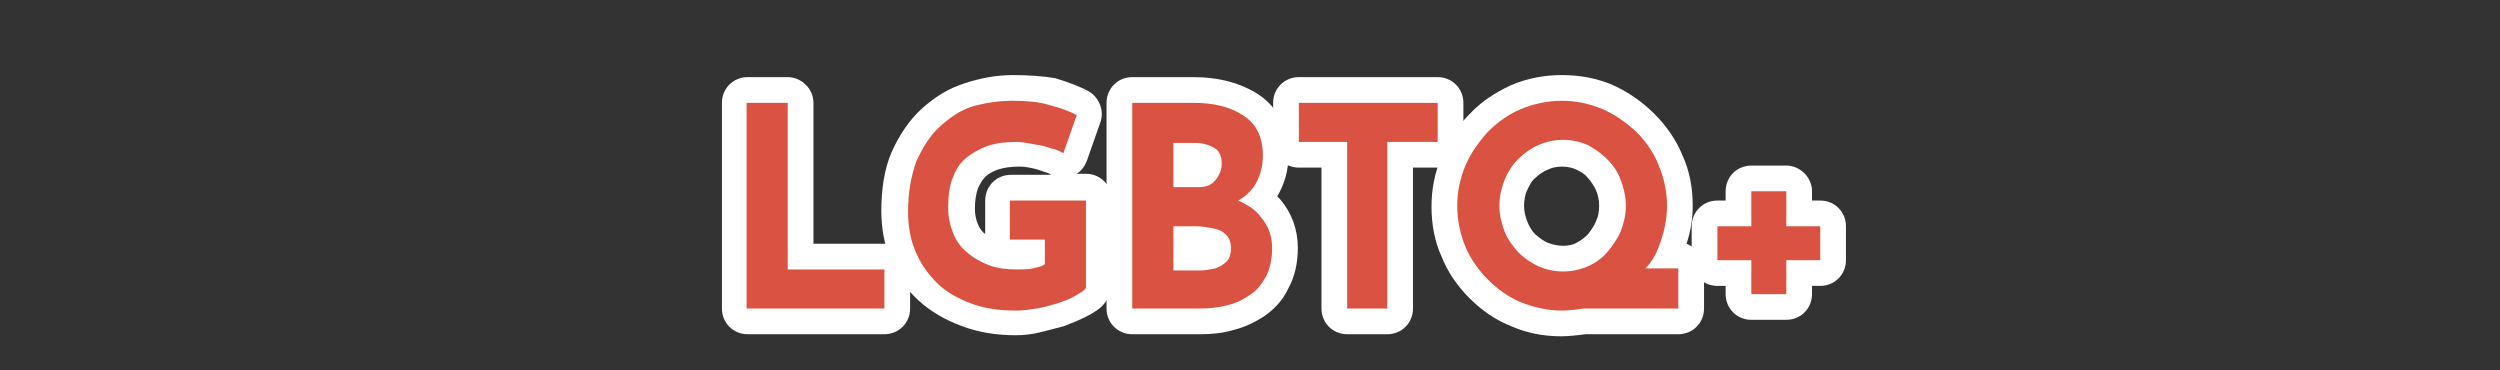 <?xml version="1.0" encoding="utf-8"?>
<!-- Generator: Adobe Illustrator 25.0.0, SVG Export Plug-In . SVG Version: 6.00 Build 0)  -->
<svg version="1.1" id="Laag_1" xmlns="http://www.w3.org/2000/svg" xmlns:xlink="http://www.w3.org/1999/xlink" x="0px" y="0px"
	 viewBox="0 0 243.1 36" style="enable-background:new 0 0 243.1 36;" xml:space="preserve">
<rect x="0" y="0" width="243.1" height="36" fill="#333333" stroke="none"/>
<style type="text/css">
	.st0{display:none;}
	.st1{display:inline;}
	.st2{fill:#59B3AB;}
	.st3{fill:#FFFFFF;}
	.st4{fill:#DA5241;}
</style>
<g class="st0">
	<g class="st1">
		<g>
			<path class="st2" d="M-0.8,30.5c-0.8,0-1.5-0.7-1.5-1.5V5.5C-2.3,4.7-1.6,4-0.8,4h14.7c0.8,0,1.5,0.7,1.5,1.5V10
				c0,0.8-0.7,1.5-1.5,1.5H5.3v2.3h7.2c0.8,0,1.5,0.7,1.5,1.5v4.5c0,0.8-0.7,1.5-1.5,1.5H5.3V29c0,0.8-0.7,1.5-1.5,1.5H-0.8z"/>
			<path class="st3" d="M13.9,5.5V10H3.8v5.3h8.7v4.5H3.8V29h-4.6V5.5H13.9 M13.9,2.5H-0.8c-1.7,0-3,1.3-3,3V29c0,1.7,1.3,3,3,3h4.6
				c1.7,0,3-1.3,3-3v-6.2h5.7c1.7,0,3-1.3,3-3v-4.5c0-0.9-0.4-1.8-1.1-2.3c1.4-0.2,2.5-1.5,2.5-3V5.5C16.9,3.8,15.6,2.5,13.9,2.5
				L13.9,2.5z"/>
		</g>
		<g>
			<path class="st2" d="M22.2,30.9c-1.5,0-2.9-0.3-4.2-1c-1.3-0.6-2.4-1.6-3.1-3c-0.7-1.3-1.1-3-1.1-4.9s0.4-3.4,1.2-4.9
				s2-2.5,2.9-3.2c0,0,0.1,0,0.1-0.1c1.2-0.7,2.6-1.1,4.1-1.1c1.7,0,3,0.3,4,0.9c0.1,0.1,0.1,0.1,0.2,0.2c0.3-0.2,0.6-0.4,1-0.4h4.2
				c0.8,0,1.5,0.7,1.5,1.5v14c0,0.8-0.7,1.5-1.5,1.5h-4.6c-0.4,0-0.7-0.1-1-0.3c-0.2,0.1-0.3,0.2-0.5,0.2l-0.3,0.1
				c-0.7,0.3-1.4,0.4-1.9,0.4C23.1,30.9,22.4,30.9,22.2,30.9z M22.1,23.9c0.7,0.2,1.1,0.4,1.4,0.4c0.2,0,0.5,0,0.9-0.1
				c0.2-0.1,0.5-0.2,0.6-0.3c0.1-0.1,0.3-0.3,0.4-0.5v-2.8c-0.1-0.2-0.1-0.3-0.2-0.3c-0.1,0-0.1-0.1-0.2-0.1
				c-0.2-0.2-0.4-0.4-0.7-0.5s-0.6-0.2-1-0.2c-0.3,0-0.6,0.1-1.1,0.3c-0.3,0.2-0.5,0.5-0.7,0.8c-0.2,0.5-0.3,0.9-0.3,1.3
				s0.1,0.9,0.3,1.3C21.6,23.5,21.8,23.8,22.1,23.9z"/>
			<path class="st3" d="M22.1,14.3c1.4,0,2.4,0.2,3.2,0.7c0.7,0.5,1.2,0.9,1.7,1.4L26.9,17l0.2-0.5L27,16.4l0.3-1.4h4.2v14h-4.6
				v-1.6c0.2-0.3,0.4-0.4,0.4-0.4l-0.4-1v1.4c-0.2,0.2-0.5,0.5-0.9,0.9s-0.9,0.6-1.5,0.9c-0.4,0.2-0.8,0.2-1.3,0.2c-0.3,0-0.7,0-1,0
				c-1.3,0-2.5-0.3-3.5-0.8c-1.1-0.5-1.9-1.3-2.5-2.4s-0.9-2.5-0.9-4.2c0-1.6,0.3-2.9,1-4.1c0.6-1.2,1.5-2,2.5-2.7
				C19.8,14.6,21,14.3,22.1,14.3 M23.5,25.8c0.5,0,1-0.1,1.4-0.2c0.4-0.2,0.8-0.4,1.1-0.7c0.3-0.3,0.6-0.7,0.8-1.2v-3.4
				c-0.2-0.5-0.4-0.9-0.8-1.2c-0.3-0.3-0.7-0.6-1.2-0.8c-0.5-0.2-1-0.3-1.6-0.3s-1.2,0.2-1.8,0.5c-0.5,0.3-1,0.8-1.3,1.4
				s-0.5,1.2-0.5,2c0,0.7,0.2,1.4,0.5,2s0.8,1.1,1.4,1.4C22.3,25.6,22.9,25.8,23.5,25.8 M22.1,11.3c-1.7,0-3.4,0.5-4.8,1.3
				c-0.1,0-0.1,0.1-0.2,0.1c-1.1,0.8-2.5,1.9-3.4,3.7c-0.9,1.6-1.4,3.4-1.4,5.5c0,2.2,0.4,4.1,1.3,5.6c0.9,1.7,2.2,2.9,3.8,3.7
				c1.4,0.7,3.1,1.1,4.8,1.1c0.2,0,0.3,0,0.5,0s0.4,0,0.6,0c0.7,0,1.7-0.1,2.6-0.5H26c0.3,0.1,0.6,0.2,1,0.2h4.6c1.7,0,3-1.3,3-3V15
				c0-1.7-1.3-3-3-3h-4.2c-0.3,0-0.6,0.1-0.9,0.2C25.2,11.6,23.9,11.3,22.1,11.3L22.1,11.3z M22.9,21.1c0.2-0.1,0.3-0.1,0.3-0.1
				c0.2,0,0.3,0,0.5,0.1c0,0,0.1,0,0.1,0.1v1.6c-0.1,0-0.2,0-0.3,0s-0.5-0.1-0.7-0.2l0,0c-0.1-0.2-0.2-0.5-0.2-0.7s0-0.3,0.2-0.7
				C22.8,21.2,22.8,21.2,22.9,21.1L22.9,21.1z"/>
		</g>
		<g>
			<path class="st2" d="M42.9,30.9c-1.8,0-3.4-0.3-4.8-1c-1.5-0.6-2.7-1.7-3.5-3.1c-0.8-1.3-1.2-2.9-1.2-4.8c0-1.8,0.4-3.4,1.3-4.8
				c0.8-1.3,2-2.3,3.4-3c1.3-0.7,2.7-1.1,4.3-1.1c1.4,0,2.6,0.2,3.8,0.6c1.2,0.4,2.1,1,2.8,1.5c0.3,0.2,0.6,0.6,0.6,1
				c0.1,0.4,0,0.8-0.3,1.1l-2.2,2.9c-0.3,0.4-0.7,0.6-1.2,0.6c-0.3,0-0.6-0.1-0.8-0.3l-0.2-0.1c-0.2-0.2-0.5-0.3-0.8-0.4
				c-0.4-0.2-0.8-0.3-1.2-0.3c-0.3,0-0.6,0.1-0.9,0.3c-0.1,0.1-0.4,0.3-0.7,0.7c-0.2,0.3-0.2,0.7-0.2,1.2c0,0.4,0.1,0.8,0.3,1.2
				c0.1,0.3,0.4,0.5,0.8,0.8c0.4,0.2,0.8,0.3,1.2,0.3c0.3,0,0.5-0.1,0.9-0.1h0.2c0.1,0,0.2-0.1,0.3-0.2c0.3-0.3,0.7-0.4,1.1-0.4H46
				c0.4,0,0.8,0.3,1.1,0.6l2,2.9c0.4,0.6,0.3,1.5-0.3,2c-0.7,0.6-1.7,1.1-2.8,1.5C45.1,30.7,44.1,30.9,42.9,30.9z"/>
			<path class="st3" d="M42.4,14.6c1.3,0,2.4,0.2,3.3,0.5s1.7,0.8,2.4,1.3l-2.2,2.9c-0.3-0.2-0.7-0.5-1.2-0.7s-1.1-0.4-1.8-0.4
				c-0.6,0-1.2,0.2-1.7,0.5S40.3,19.5,40,20c-0.3,0.6-0.4,1.2-0.4,1.9c0,0.7,0.2,1.3,0.5,1.9s0.8,1,1.3,1.4c0.6,0.3,1.2,0.5,2,0.5
				c0.5,0,0.9-0.1,1.4-0.2c0.4-0.1,0.8-0.3,1.1-0.6l2,2.9c-0.6,0.5-1.4,0.9-2.3,1.2s-1.8,0.4-2.7,0.4c-1.6,0-3-0.3-4.2-0.9
				c-1.2-0.5-2.2-1.4-2.8-2.5c-0.7-1.1-1-2.4-1-4s0.4-2.9,1.1-4s1.6-1.9,2.8-2.5C39.9,14.9,41.1,14.6,42.4,14.6 M42.4,11.6
				c-1.8,0-3.5,0.4-5,1.2c-1.7,0.8-3,2-3.9,3.5c-1.1,1.7-1.6,3.6-1.6,5.7c0,2.2,0.5,4,1.4,5.5c0.9,1.6,2.4,2.9,4.1,3.7
				c1.6,0.8,3.4,1.2,5.5,1.2c1.3,0,2.5-0.2,3.6-0.6c1.3-0.4,2.4-1,3.3-1.7c1.2-1,1.4-2.7,0.5-4l-2-2.9c-0.3-0.5-0.8-0.9-1.4-1.1
				c0.5-0.2,1-0.5,1.3-1l2.2-2.9c0.5-0.6,0.7-1.5,0.6-2.3c-0.1-0.8-0.6-1.5-1.2-2c-0.7-0.5-1.8-1.3-3.2-1.7
				C45.3,11.8,43.9,11.6,42.4,11.6L42.4,11.6z M42.8,21.2c0.1,0,0.1,0,0.1-0.1c0.2,0,0.4,0.1,0.7,0.2c0.1,0,0.3,0.2,0.5,0.3l0.2,0.1
				c0.2,0.1,0.4,0.2,0.6,0.3c-0.3,0.1-0.6,0.3-0.9,0.5c-0.3,0.1-0.4,0.1-0.6,0.1c-0.1,0-0.3,0-0.4-0.1s-0.2-0.2-0.2-0.2
				c-0.2-0.3-0.2-0.5-0.2-0.5c0-0.3,0-0.4,0-0.5C42.7,21.3,42.8,21.3,42.8,21.2L42.8,21.2z"/>
		</g>
		<g>
			<path class="st2" d="M52.6,30.6c-0.8,0-1.5-0.7-1.5-1.5V20h-0.7c-0.8,0-1.5-0.7-1.5-1.5V15c0-0.8,0.7-1.5,1.5-1.5h0.7V8.9
				c0-0.8,0.7-1.5,1.5-1.5h4.5c0.8,0,1.5,0.7,1.5,1.5v4.6h1.9c0.8,0,1.5,0.7,1.5,1.5v3.5c0,0.8-0.7,1.5-1.5,1.5h-1.9v9.1
				c0,0.8-0.7,1.5-1.5,1.5H52.6z"/>
			<path class="st3" d="M57.1,8.9V15h3.4v3.5h-3.4v10.6h-4.5V18.5h-2.2V15h2.2V8.9H57.1 M57.1,5.9h-4.5c-1.7,0-3,1.3-3,3v3.2
				c-1.3,0.4-2.2,1.5-2.2,2.9v3.5c0,1.4,0.9,2.5,2.2,2.9v7.7c0,1.7,1.3,3,3,3h4.5c1.7,0,3-1.3,3-3v-7.6h0.4c1.7,0,3-1.3,3-3V15
				c0-1.7-1.3-3-3-3h-0.4V8.9C60.1,7.2,58.8,5.9,57.1,5.9L57.1,5.9z"/>
		</g>
	</g>
	<g class="st1">
		<g>
			<path d="M77.3,31.4c-1.8,0-3.4-0.4-4.8-1.1s-2.5-1.7-3.4-3.1s-1.3-3.1-1.3-4.9s0.4-3.3,1.2-4.6c0.9-1.3,1.9-2.4,3.3-3.2
				s3-1.2,5-1.2s3.6,0.4,5,1.2c1.6,0.9,2.6,2,3.3,3.3c0.7,1.4,1.1,2.9,1.1,4.5s-0.4,3.2-1.1,4.6s-1.7,2.4-3.3,3.3
				C80.9,31,79.2,31.4,77.3,31.4z M75.6,21c-0.2,0.5-0.3,0.9-0.3,1.4c0,0.6,0.1,1,0.2,1.3c0.2,0.4,0.4,0.7,0.6,0.8
				c0.3,0.2,0.6,0.3,0.9,0.3c0.4,0,0.7-0.1,1-0.3c0.2-0.1,0.4-0.4,0.6-0.8c0.1-0.3,0.2-0.6,0.2-1.3c0-0.6-0.1-1-0.2-1.3
				s-0.3-0.5-0.7-0.8c-0.3-0.2-0.6-0.2-0.9-0.2s-0.6,0.1-0.9,0.3C76,20.4,75.8,20.7,75.6,21z"/>
			<path class="st3" d="M77.3,14.8c1.6,0,3,0.3,4.2,1c1.2,0.7,2.1,1.5,2.7,2.7s0.9,2.4,0.9,3.8s-0.3,2.7-0.9,3.9
				c-0.6,1.2-1.5,2-2.7,2.7s-2.6,1-4.2,1c-1.5,0-2.9-0.3-4.1-0.9s-2.1-1.5-2.8-2.6c-0.7-1.1-1.1-2.5-1.1-4.1c0-1.4,0.3-2.7,1-3.8
				c0.7-1.1,1.6-2,2.8-2.7C74.3,15.1,75.7,14.8,77.3,14.8 M77.1,26.3c0.7,0,1.3-0.2,1.8-0.5s0.9-0.8,1.2-1.4c0.3-0.6,0.4-1.2,0.4-2
				c0-0.7-0.1-1.4-0.4-2s-0.7-1-1.2-1.4c-0.5-0.3-1.1-0.5-1.8-0.5c-0.6,0-1.2,0.2-1.7,0.5s-0.9,0.8-1.2,1.4c-0.2,0.6-0.4,1.2-0.4,2
				c0,0.7,0.1,1.4,0.4,2s0.7,1.1,1.2,1.4C75.9,26.1,76.5,26.3,77.1,26.3 M77.3,11.8c-2.2,0-4.1,0.5-5.7,1.4s-2.8,2.1-3.8,3.7
				c-1,1.5-1.5,3.4-1.5,5.4c0,2.1,0.5,4.1,1.6,5.7c1,1.6,2.4,2.9,4,3.7c1.6,0.8,3.4,1.2,5.4,1.2c2.2,0,4.1-0.5,5.7-1.4
				c1.8-1.1,3.1-2.3,3.9-3.9s1.2-3.4,1.2-5.2c0-1.8-0.4-3.5-1.2-5.1c-0.8-1.6-2-2.9-3.9-3.9C81.4,12.3,79.5,11.8,77.3,11.8
				L77.3,11.8z M77,21.5C77.1,21.5,77.1,21.5,77,21.5h0.2c0.1,0.1,0.2,0.2,0.2,0.2s0.1,0.2,0.1,0.7s-0.1,0.6-0.1,0.7
				c-0.1,0.1-0.1,0.2-0.1,0.2c-0.1,0-0.1,0-0.2,0H77c0,0-0.1-0.1-0.1-0.2c0,0-0.1-0.2-0.1-0.7C76.8,22.2,76.9,21.9,77,21.5
				C77,21.6,77,21.6,77,21.5L77,21.5z"/>
		</g>
		<g>
			<path d="M88.8,31c-0.8,0-1.5-0.7-1.5-1.5v-14c0-0.8,0.7-1.5,1.5-1.5h3.9c0.7,0,1.3,0.5,1.5,1.1c0.7-0.5,1.3-0.9,1.9-1.2
				c0,0,0.1-0.1,0.2-0.1c0.8-0.4,1.5-0.6,2.2-0.6c0.4,0,0.8,0.2,1.1,0.5c0.3,0.3,0.4,0.7,0.4,1.1l-0.2,4.5c0,0.4-0.2,0.8-0.5,1.1
				c-0.3,0.2-0.6,0.4-1,0.4h-0.1c-0.2,0-0.3,0-0.5,0c-0.5,0-0.9,0.1-1.2,0.3c-0.5,0.4-0.9,0.8-1.2,1.3c-0.3,0.6-0.4,1.2-0.4,1.7v5.5
				c0,0.8-0.7,1.5-1.5,1.5L88.8,31L88.8,31z"/>
			<path class="st3" d="M98.4,14.7L98.4,14.7 M98.4,14.7l-0.2,4.5c-0.2,0-0.4,0-0.7,0c-0.7,0-1.4,0.1-2,0.5
				c-0.7,0.5-1.3,1.1-1.7,1.9c-0.4,0.8-0.6,1.6-0.6,2.4v5.5h-4.4v-14h3.9l0.3,3.1c0,0,0,0,0,0.1l0.1,0.6L93,18.6
				c0.4-0.8,1-1.5,1.7-2c0.7-0.6,1.4-1,2.1-1.4C97.5,14.9,98,14.7,98.4,14.7 M98.4,11.7L98.4,11.7c-1.1,0-2,0.4-2.8,0.7
				c-0.1,0-0.2,0.1-0.3,0.2c-0.3,0.2-0.5,0.3-0.8,0.5c-0.5-0.4-1.1-0.6-1.8-0.6h-3.9c-1.7,0-3,1.3-3,3v14c0,1.7,1.3,3,3,3h4.4
				c1.7,0,3-1.3,3-3V24c0-0.3,0.1-0.7,0.3-1.1c0.1-0.2,0.2-0.4,0.7-0.7c0.1,0,0.2-0.1,0.4-0.1c0.1,0,0.2,0,0.4,0c0.1,0,0.2,0,0.3,0
				c0.7,0,1.4-0.3,2-0.7c0.6-0.5,1-1.3,1-2.1l0.2-4.4c0-0.1,0-0.2,0-0.3C101.4,13,100.1,11.7,98.4,11.7L98.4,11.7z M98.4,17.7
				L98.4,17.7L98.4,17.7L98.4,17.7z"/>
		</g>
	</g>
	<g class="st1">
		<g>
			<path class="st4" d="M119.2,31.4c-0.8,0-1.5-0.7-1.5-1.5v-8.6c-0.1,0-0.2,0-0.3,0h-2v8.6c0,0.8-0.7,1.5-1.5,1.5h-4.5
				c-0.8,0-1.5-0.7-1.5-1.5v-8.6H107c-0.8,0-1.5-0.7-1.5-1.5v-4c0-0.8,0.7-1.5,1.5-1.5h0.9V11c0-2.2,0.7-4.1,2-5.5
				c1.3-1.5,3.2-2.2,5.7-2.2c0.8,0,1.6,0.1,2.4,0.4c0.7,0.2,1.7,0.6,2.4,1.2c0.6,0.5,0.7,1.3,0.4,1.9l-0.5,0.8
				c0.4-0.2,0.9-0.2,1.4-0.2c0.9,0,1.8,0.3,2.5,0.9c0.9,0.7,1.4,1.7,1.4,2.8s-0.5,2.1-1.4,2.8c-0.3,0.3-0.7,0.5-1.1,0.6h0.5
				c0.8,0,1.5,0.7,1.5,1.5v14c0,0.8-0.7,1.5-1.5,1.5h-4.4V31.4z M117.4,14.3c0.4,0,0.7,0.1,1,0.4c0.2-0.2,0.5-0.3,0.8-0.3h0.9
				c-0.4-0.1-0.7-0.3-1-0.6c-0.9-0.6-1.4-1.6-1.4-2.8c0-0.1,0-0.2,0-0.3h-0.1c-0.5,0-1-0.2-1.2-0.7c-0.1,0-0.3,0-0.4,0
				c-0.3,0-0.5,0.1-0.5,0.2l0,0c0,0-0.2,0.2-0.2,0.9v3.2C115.3,14.3,117.4,14.3,117.4,14.3z"/>
			<path class="st3" d="M115.6,4.8c0.6,0,1.3,0.1,2,0.3s1.4,0.5,1.9,0.9l-1.9,3.2c-0.2-0.3-0.5-0.5-0.8-0.6s-0.6-0.1-0.8-0.1
				c-0.6,0-1.2,0.2-1.6,0.6c-0.4,0.4-0.6,1.1-0.6,2v4.7h3.6v4h-3.5v10.1h-4.5V19.8H107v-4h2.4V11c0-1.8,0.5-3.3,1.6-4.5
				C112.1,5.3,113.6,4.8,115.6,4.8 M121.7,8.8c0.6,0,1.1,0.2,1.6,0.6c0.5,0.4,0.8,1,0.8,1.6s-0.3,1.2-0.8,1.6s-1.1,0.6-1.6,0.6
				c-0.6,0-1.2-0.2-1.7-0.6c-0.6-0.4-0.8-1-0.8-1.6c0-0.7,0.3-1.2,0.8-1.6S121.1,8.8,121.7,8.8 M123.7,15.9v14h-4.5v-14H123.7
				 M115.6,1.8c-2.9,0-5.2,0.9-6.8,2.7c-1.6,1.7-2.4,3.9-2.4,6.5v1.9c-1.4,0.3-2.4,1.5-2.4,2.9v4c0,1.5,1,2.7,2.4,2.9v7.2
				c0,1.7,1.3,3,3,3h4.5c1.1,0,2.1-0.6,2.6-1.6c0.5,0.9,1.5,1.6,2.7,1.6h4.5c1.7,0,3-1.3,3-3v-14c0-0.7-0.2-1.3-0.6-1.9
				c0.7-0.9,1-2,1-3c0-1.5-0.7-3-1.9-3.9c-0.8-0.7-1.7-1.1-2.7-1.2c0-0.8-0.4-1.6-1.1-2.2c-0.8-0.6-1.8-1.1-2.9-1.4
				C117.5,1.9,116.5,1.8,115.6,1.8L115.6,1.8z"/>
		</g>
		<g>
			<path class="st4" d="M135.2,31.7c-1.8,0-3.5-0.4-4.9-1.1s-2.6-1.7-3.4-3c-0.8-1.3-1.2-2.9-1.2-4.8c0-1.8,0.4-3.4,1.3-4.8
				c0.8-1.3,2-2.3,3.4-3c1.3-0.7,2.7-1.1,4.3-1.1c1.4,0,2.6,0.2,3.8,0.6c1.2,0.4,2.1,1,2.8,1.5c0.3,0.2,0.5,0.6,0.6,1s0,0.8-0.3,1.1
				l-2.2,2.9c-0.3,0.4-0.7,0.6-1.2,0.6c-0.3,0-0.6-0.1-0.8-0.3l-0.2-0.1c-0.2-0.2-0.5-0.3-0.8-0.4c-0.4-0.2-0.8-0.3-1.2-0.3
				c-0.3,0-0.6,0.1-0.9,0.3c-0.1,0.1-0.4,0.3-0.7,0.8c-0.1,0.2-0.2,0.5-0.2,1.1c0,0.4,0.1,0.8,0.3,1.2c0.1,0.3,0.4,0.5,0.8,0.8
				c0.4,0.2,0.8,0.3,1.2,0.3c0.3,0,0.5-0.1,0.9-0.1h0.2c0.2,0,0.2-0.1,0.3-0.2c0.3-0.3,0.7-0.4,1.1-0.4h0.1c0.4,0,0.8,0.3,1.1,0.6
				l2,2.9c0.4,0.6,0.3,1.5-0.3,2c-0.7,0.6-1.7,1.1-2.8,1.5C137.4,31.5,136.4,31.7,135.2,31.7z"/>
			<path class="st3" d="M134.7,15.4c1.3,0,2.4,0.2,3.3,0.5c0.9,0.3,1.7,0.8,2.4,1.3l-2.2,2.9c-0.3-0.2-0.7-0.5-1.2-0.7
				s-1.1-0.4-1.8-0.4c-0.6,0-1.2,0.2-1.7,0.5s-0.9,0.8-1.2,1.3s-0.4,1.2-0.4,1.9s0.2,1.3,0.5,1.9s0.8,1,1.3,1.4
				c0.6,0.3,1.2,0.5,2,0.5c0.5,0,0.9-0.1,1.4-0.2s0.8-0.3,1.1-0.6l2,2.9c-0.6,0.5-1.4,0.9-2.3,1.2c-0.9,0.3-1.8,0.4-2.7,0.4
				c-1.6,0-3-0.3-4.2-0.9s-2.1-1.4-2.8-2.5c-0.7-1.1-1-2.4-1-4s0.4-2.9,1.1-4c0.7-1.1,1.6-1.9,2.8-2.5
				C132.2,15.7,133.4,15.4,134.7,15.4 M134.7,12.4c-1.8,0-3.5,0.4-5,1.2c-1.7,0.8-3,2-3.9,3.5c-1,1.6-1.6,3.5-1.6,5.6
				c0,2.2,0.5,4.1,1.5,5.6c1,1.6,2.3,2.7,4,3.6c1.6,0.8,3.5,1.2,5.5,1.2c1.3,0,2.5-0.2,3.6-0.6c1.3-0.4,2.4-1,3.3-1.7
				c1.2-1,1.4-2.7,0.5-4l-2-2.9c-0.3-0.5-0.8-0.9-1.4-1.1c0.5-0.2,1-0.5,1.3-1l2.2-2.9c0.5-0.6,0.7-1.5,0.6-2.3
				c-0.1-0.8-0.6-1.5-1.2-2c-0.7-0.5-1.8-1.3-3.2-1.7C137.6,12.6,136.2,12.4,134.7,12.4L134.7,12.4z M135.1,22c0.1,0,0.1,0,0.1-0.1
				c0.2,0,0.4,0.1,0.7,0.2c0.1,0,0.3,0.2,0.5,0.3l0.2,0.1c0.2,0.1,0.4,0.2,0.6,0.3c-0.3,0.1-0.6,0.3-0.9,0.5
				c-0.3,0.1-0.4,0.1-0.6,0.1c-0.1,0-0.3,0-0.4-0.1c-0.1-0.1-0.2-0.2-0.2-0.2c-0.2-0.3-0.2-0.5-0.2-0.5c0-0.2,0-0.4,0-0.5
				C135,22.1,135.1,22.1,135.1,22L135.1,22z"/>
		</g>
		<g>
			<path class="st4" d="M145,31.5c-0.8,0-1.5-0.7-1.5-1.5v-9.2h-0.7c-0.8,0-1.5-0.7-1.5-1.5v-3.5c0-0.8,0.7-1.5,1.5-1.5h0.7V9.8
				c0-0.8,0.7-1.5,1.5-1.5h4.5c0.8,0,1.5,0.7,1.5,1.5v4.6h1.9c0.8,0,1.5,0.7,1.5,1.5v3.5c0,0.8-0.7,1.5-1.5,1.5H151V30
				c0,0.8-0.7,1.5-1.5,1.5H145z"/>
			<path class="st3" d="M149.5,9.8v6.1h3.4v3.5h-3.4V30H145V19.3h-2.2v-3.5h2.2v-6L149.5,9.8 M149.5,6.8H145c-1.7,0-3,1.3-3,3v3.1
				c-1.3,0.4-2.2,1.5-2.2,2.9v3.5c0,1.4,0.9,2.5,2.2,2.9V30c0,1.7,1.3,3,3,3h4.5c1.7,0,3-1.3,3-3v-7.6h0.4c1.7,0,3-1.3,3-3v-3.5
				c0-1.7-1.3-3-3-3h-0.4V9.8C152.5,8.1,151.2,6.8,149.5,6.8L149.5,6.8z"/>
		</g>
		<g>
			<path class="st4" d="M156.3,31.4c-0.8,0-1.5-0.7-1.5-1.5v-14c0-0.8,0.7-1.5,1.5-1.5h0.8c-0.4-0.1-0.7-0.3-1-0.6
				c-0.9-0.6-1.4-1.6-1.4-2.8c0-1.1,0.5-2,1.4-2.8c0.7-0.6,1.7-0.9,2.6-0.9c0.9,0,1.8,0.3,2.5,0.9c0.9,0.7,1.4,1.7,1.4,2.8
				s-0.5,2.1-1.4,2.8c-0.3,0.3-0.7,0.5-1.1,0.6h0.6c0.8,0,1.5,0.7,1.5,1.5v14c0,0.8-0.7,1.5-1.5,1.5H156.3z"/>
			<path class="st3" d="M158.7,8.8c0.6,0,1.1,0.2,1.6,0.6c0.5,0.4,0.8,1,0.8,1.6s-0.3,1.2-0.8,1.6s-1.1,0.6-1.6,0.6
				c-0.6,0-1.2-0.2-1.7-0.6c-0.6-0.4-0.8-1-0.8-1.6c0-0.7,0.3-1.2,0.8-1.6S158.1,8.8,158.7,8.8 M160.8,15.9v14h-4.5v-14H160.8
				 M158.7,5.8c-1.3,0-2.6,0.4-3.6,1.3c-1.3,1-1.9,2.4-1.9,3.9c0,1.1,0.3,2.1,0.9,2.9c-0.5,0.5-0.8,1.2-0.8,2v14c0,1.7,1.3,3,3,3
				h4.5c1.7,0,3-1.3,3-3v-14c0-0.7-0.3-1.4-0.7-1.9c0.6-0.9,1-1.9,1-3c0-1.5-0.7-3-1.9-3.9C161.1,6.2,160,5.8,158.7,5.8L158.7,5.8z"
				/>
		</g>
		<g>
			<path class="st4" d="M172.3,31.8c-1.8,0-3.4-0.4-4.8-1.1c-1.4-0.7-2.5-1.7-3.4-3.1c-0.9-1.2-1.3-2.8-1.3-4.9
				c0-1.8,0.4-3.3,1.2-4.6c0.9-1.3,1.9-2.4,3.3-3.2c1.4-0.8,3-1.2,5-1.2s3.6,0.4,5,1.2c1.6,0.9,2.6,2,3.3,3.3
				c0.7,1.3,1.1,2.8,1.1,4.5c0,1.6-0.4,3.2-1.1,4.6c-0.8,1.4-1.9,2.5-3.3,3.3C175.9,31.4,174.2,31.8,172.3,31.8z M172.1,20.4
				c-0.3,0-0.6,0.1-0.9,0.3c-0.2,0.1-0.4,0.4-0.6,0.8c-0.1,0.3-0.2,0.6-0.2,1.3c0,0.6,0.1,1,0.2,1.3c0.2,0.4,0.4,0.7,0.6,0.8
				c0.3,0.2,0.6,0.3,0.9,0.3c0.4,0,0.7-0.1,1-0.3c0.2-0.1,0.4-0.4,0.6-0.8c0.1-0.3,0.2-0.6,0.2-1.3c0-0.6-0.1-1-0.2-1.3
				c-0.2-0.3-0.3-0.5-0.7-0.8C172.8,20.5,172.4,20.4,172.1,20.4z"/>
			<path class="st3" d="M172.3,15.2c1.6,0,3,0.3,4.2,1c1.2,0.7,2.1,1.5,2.7,2.7c0.6,1.1,0.9,2.4,0.9,3.8s-0.3,2.7-0.9,3.9
				c-0.6,1.1-1.5,2-2.7,2.7s-2.6,1-4.2,1c-1.5,0-2.9-0.3-4.1-0.9c-1.2-0.6-2.1-1.5-2.8-2.6c-0.8-1.1-1.1-2.5-1.1-4.1
				c0-1.4,0.3-2.7,1-3.8s1.6-2,2.8-2.7C169.3,15.5,170.7,15.2,172.3,15.2 M172.1,26.7c0.7,0,1.3-0.2,1.8-0.5s0.9-0.8,1.2-1.4
				s0.4-1.2,0.4-2c0-0.7-0.1-1.4-0.4-2c-0.3-0.6-0.7-1-1.2-1.4c-0.5-0.3-1.1-0.5-1.8-0.5c-0.6,0-1.2,0.2-1.7,0.5s-0.9,0.8-1.2,1.4
				s-0.4,1.2-0.4,2c0,0.7,0.1,1.4,0.4,2c0.3,0.6,0.7,1.1,1.2,1.4S171.5,26.7,172.1,26.7 M172.3,12.2c-2.2,0-4.1,0.5-5.7,1.4
				c-1.6,0.9-2.8,2.1-3.8,3.7c-1,1.5-1.5,3.4-1.5,5.4c0,2.4,0.5,4.3,1.6,5.8c1,1.6,2.4,2.8,3.9,3.6c1.6,0.8,3.4,1.2,5.4,1.2
				c2.2,0,4.1-0.5,5.7-1.4c1.7-1,3-2.3,3.8-3.9v-0.1c0.8-1.6,1.2-3.4,1.2-5.2c0-1.9-0.4-3.7-1.2-5.2c-0.8-1.6-2-2.8-3.8-3.9
				C176.4,12.7,174.5,12.2,172.3,12.2L172.3,12.2z M172,21.9c0.1,0,0.1,0,0.1,0h0.1c0.1,0.1,0.2,0.2,0.2,0.2s0.1,0.2,0.1,0.7
				s-0.1,0.6-0.1,0.7c-0.1,0.1-0.1,0.2-0.1,0.2c-0.1,0-0.1,0-0.2,0H172c0,0-0.1-0.1-0.1-0.2c0,0-0.1-0.2-0.1-0.7s0.1-0.6,0.1-0.7
				S172,22,172,21.9L172,21.9z"/>
		</g>
		<g>
			<path class="st4" d="M193.6,31.5c-0.8,0-1.5-0.7-1.5-1.5v-8.8c0-0.2-0.1-0.4-0.2-0.6l0,0c0,0-0.2,0-0.4,0c-0.4,0-0.6,0.1-0.7,0.3
				l-0.1,0.1c-0.1,0.1-0.4,0.4-0.8,1.2c-0.2,0.5-0.3,1.2-0.3,2.1V30c0,0.8-0.7,1.5-1.5,1.5h-4.5c-0.8,0-1.5-0.7-1.5-1.5V16
				c0-0.8,0.7-1.5,1.5-1.5h3.6c0.1-0.1,0.3-0.1,0.4-0.1h0.1c0.5,0,1,0.3,1.2,0.7c0.1-0.1,0.3-0.2,0.4-0.3c1.2-0.7,2.5-1,4-1
				c1.7,0,3.1,0.5,4.3,1.6c1.1,1,1.8,2.3,1.9,4v0.1V30c0,0.8-0.7,1.5-1.5,1.5H193.6z"/>
			<path class="st3" d="M193.4,15.3c1.3,0,2.4,0.4,3.3,1.2c0.9,0.8,1.3,1.8,1.4,3V30h-4.5v-8.8c0-0.6-0.2-1.1-0.5-1.5
				s-0.8-0.6-1.6-0.6c-0.7,0-1.3,0.2-1.8,0.7c-0.5,0.4-0.9,1.1-1.2,1.8c-0.3,0.8-0.4,1.7-0.4,2.7V30h-4.5V16h4.1v-0.1l0.4,2.2
				c0,0,0,0.1-0.1,0.1l0.1,0.2v-0.3c0.5-0.9,1.2-1.5,2-2C191,15.6,192.1,15.3,193.4,15.3 M193.4,12.3c-1.6,0-3,0.3-4.3,0.9
				c-0.4-0.2-0.9-0.3-1.4-0.3c-0.1,0-0.2,0-0.2,0c-0.2,0-0.4,0-0.5,0.1h-3.3c-1.7,0-3,1.3-3,3v14c0,1.7,1.3,3,3,3h4.5
				c1.2,0,2.3-0.7,2.8-1.8c0.5,1.1,1.5,1.8,2.8,1.8h4.5c1.7,0,3-1.3,3-3V19.5c0-0.1,0-0.2,0-0.2c-0.2-2.1-1-3.7-2.4-5
				C197.3,13,195.4,12.3,193.4,12.3L193.4,12.3z"/>
		</g>
	</g>
	<g class="st1">
		<g>
			<path d="M210.3,32.2c-1.1,0-2.1-0.3-2.8-0.9c-0.8-0.7-1.3-1.6-1.3-2.8c0-1.2,0.4-2.1,1.3-2.9c0.1-0.1,0.2-0.1,0.2-0.2
				c-0.7-0.1-1.2-0.7-1.2-1.5v-1.7c0-1.4,0.2-2.5,0.5-3.3c0.3-0.7,0.7-1.5,1.2-2.1c0.4-0.5,0.9-1.1,1.5-1.6c0.5-0.4,0.9-0.9,1.3-1.4
				c0.2-0.3,0.4-0.7,0.4-1.2c0-0.1,0-0.2,0-0.2c0-0.1-0.1-0.1-0.1-0.2c-0.1-0.1-0.2-0.3-0.4-0.4c0,0-0.1,0-0.2,0
				c-0.4,0-0.6,0.1-0.8,0.2c-0.2,0.1-0.3,0.3-0.4,0.5c0,0.1-0.1,0.2-0.1,0.2c-0.2,0.2-0.3,0.6-0.5,1.1c-0.2,0.4-0.5,0.7-0.8,0.8
				c-0.2,0.1-0.4,0.1-0.6,0.1c-0.2,0-0.4,0-0.6-0.1l-3.7-1.7c-0.7-0.3-1-1-0.8-1.7c0.1-0.5,0.3-0.9,0.6-1.4l0.2-0.4
				c0.3-0.7,0.9-1.4,1.7-2.2s1.6-1.4,2.7-1.8c1.1-0.5,2.3-0.7,3.8-0.7c1.4,0,2.7,0.2,3.9,0.7c1.5,0.6,2.4,1.6,2.9,2.4
				c0.8,1.2,1.2,2.6,1.2,4.3c0,1.3-0.2,2.4-0.6,3.4c-0.4,0.9-0.9,1.6-1.5,2.3c-0.2,0.2-0.4,0.5-0.6,0.7c-0.2,0.3-0.5,0.5-0.8,0.8
				s-0.6,0.7-0.9,1c-0.3,0.3-0.5,0.7-0.6,1.1s-0.2,1-0.2,1.6v1c0,0.7-0.5,1.3-1.1,1.5c0.1,0.1,0.2,0.2,0.3,0.3
				c0.5,0.5,1.1,1.3,1.1,2.8c0,1.2-0.4,2.1-1.3,2.8C212.4,31.9,211.4,32.2,210.3,32.2z"/>
			<path class="st3" d="M211.3,6.2c1.2,0,2.3,0.2,3.3,0.6s1.7,1.1,2.3,1.9c0.6,0.9,0.9,2,0.9,3.4c0,1.2-0.2,2.1-0.5,2.8
				s-0.7,1.3-1.2,1.8s-0.9,1-1.4,1.5c-0.4,0.4-0.7,0.8-1,1.2c-0.3,0.4-0.6,0.9-0.8,1.5s-0.3,1.3-0.3,2.1v1h-4.5v-1.7
				c0-1.1,0.1-2,0.4-2.7c0.3-0.7,0.6-1.3,1-1.8s0.8-1,1.3-1.4c0.6-0.5,1.1-1.1,1.5-1.6s0.7-1.2,0.7-2.1c0-0.5-0.1-0.9-0.4-1.2
				c-0.2-0.3-0.5-0.6-0.8-0.8s-0.7-0.3-1-0.3c-0.6,0-1.1,0.1-1.6,0.4c-0.5,0.3-0.8,0.7-1,1.1c-0.3,0.4-0.5,0.9-0.7,1.4l-3.7-1.7
				c0.1-0.4,0.4-0.9,0.7-1.5s0.8-1.2,1.4-1.8c0.6-0.6,1.3-1.1,2.2-1.5S210,6.2,211.3,6.2 M210.4,26.1c0.7,0,1.4,0.2,1.8,0.7
				c0.5,0.4,0.7,1,0.7,1.7s-0.2,1.2-0.7,1.6s-1.1,0.6-1.9,0.6s-1.4-0.2-1.9-0.6s-0.7-1-0.7-1.6c0-0.7,0.2-1.2,0.8-1.7
				C209,26.4,209.6,26.1,210.4,26.1 M211.3,3.2c-1.7,0-3.1,0.3-4.4,0.9c-1.2,0.5-2.2,1.2-3.1,2.1c-0.9,0.9-1.5,1.7-2,2.6
				c-0.1,0.1-0.1,0.3-0.2,0.4c-0.3,0.5-0.6,1.1-0.7,1.7c-0.4,1.4,0.3,2.9,1.7,3.5l3.7,1.7c0.2,0.1,0.4,0.2,0.7,0.2
				c-0.5,0.7-0.9,1.5-1.2,2.2c-0.4,1-0.6,2.2-0.6,3.9V24c0,0.6,0.2,1.1,0.5,1.6c-0.6,0.8-0.9,1.8-0.9,2.9c0,1.6,0.7,3,1.8,3.9
				c1,0.8,2.3,1.3,3.8,1.3s2.7-0.4,3.8-1.3c0.8-0.7,1.8-1.9,1.8-3.9c0-1.1-0.3-2.1-0.8-2.9c0.3-0.5,0.5-1,0.5-1.6v-1
				c0-0.6,0.1-1,0.1-1.2c0.1-0.2,0.2-0.4,0.4-0.6c0.3-0.4,0.5-0.6,0.7-0.9c0.3-0.3,0.5-0.6,0.8-0.9c0.2-0.2,0.4-0.4,0.6-0.6
				c0.8-0.8,1.4-1.7,1.8-2.7c0.5-1.2,0.7-2.5,0.7-4c0-2-0.5-3.6-1.4-5.1l-0.1-0.1c-0.7-0.9-1.8-2.2-3.6-2.9
				C214.4,3.5,212.9,3.2,211.3,3.2L211.3,3.2z"/>
		</g>
	</g>
</g>
<g class="st0">
	<g class="st1">
		<path class="st4" d="M-5.3,28c-0.5,0-0.9-0.3-1.1-0.8l-8-20.8c-0.1-0.4-0.1-0.8,0.1-1.2c0.2-0.3,0.6-0.5,1-0.5h4.6
			c0.5,0,1,0.3,1.2,0.8l2.8,8.4l1.6-4l-1.4-3.5c-0.2-0.4-0.1-0.8,0.1-1.2c0.2-0.3,0.6-0.5,1-0.5h3.9c0.5,0,1,0.3,1.2,0.8l3.2,7.8
			l2.4-7.7c0.2-0.5,0.6-0.9,1.2-0.9h4.2c0.4,0,0.8,0.2,1,0.5C14,5.6,14,6.1,13.9,6.5L6.2,27.2C6,27.6,5.5,28,5,28c0,0,0,0,0,0
			c-0.5,0-1-0.3-1.2-0.8L0.2,18l-4.3,9.3C-4.4,27.7-4.8,28-5.3,28C-5.3,28-5.3,28-5.3,28z"/>
		<path class="st3" d="M12.7,6L5,26.7L0.3,14.9l-5.5,11.9l-8-20.8h4.6l3.9,11.6l3.1-7.6L-3.3,6h3.9l4.5,11.1L8.5,6H12.7 M12.7,3.5
			H8.5c-1.1,0-2.1,0.7-2.4,1.8L4.8,9.6L2.9,5.1C2.5,4.1,1.6,3.5,0.6,3.5h-3.9c-0.8,0-1.6,0.4-2.1,1.1c-0.5,0.7-0.6,1.6-0.2,2.3
			l1.2,3l-0.2,0.4l-1.7-5.2c-0.3-1-1.3-1.7-2.4-1.7h-4.6c-0.8,0-1.6,0.4-2.1,1.1c-0.5,0.7-0.6,1.5-0.3,2.3l8,20.8
			c0.4,0.9,1.2,1.6,2.2,1.6c0,0,0.1,0,0.1,0c1,0,1.9-0.6,2.3-1.4l3.1-6.6l2.6,6.5C3.1,28.6,4,29.2,5,29.2c0,0,0,0,0,0
			c1,0,2-0.7,2.3-1.6l7.7-20.7c0.3-0.8,0.2-1.6-0.3-2.3C14.3,3.9,13.5,3.5,12.7,3.5L12.7,3.5z M12.7,8.5L12.7,8.5L12.7,8.5L12.7,8.5
			z"/>
	</g>
	<g class="st1">
		<path class="st4" d="M21.2,19.4c-0.5,0-0.9-0.3-1.1-0.7c0,0,0-0.1-0.1-0.1c-0.2-0.3-0.2-0.7,0-1c0.1-0.3,0.4-0.6,0.8-0.7l0.8-0.3
			c0.1,0,0.3-0.1,0.4-0.1c0.5,0,1,0.3,1.2,0.8c0.2,0.6,0,1.3-0.7,1.6l-0.8,0.4C21.5,19.4,21.3,19.4,21.2,19.4z"/>
		<path class="st3" d="M21.9,17.8L21.9,17.8 M21.9,17.8l-0.8,0.4c0,0,0-0.1,0-0.1L21.9,17.8 M21.9,15.3c-0.1,0-0.3,0-0.4,0
			c-0.2,0-0.3,0.1-0.5,0.1l-0.8,0.3c-0.7,0.2-1.2,0.7-1.5,1.4c-0.3,0.6-0.3,1.3,0,2c0,0.1,0.1,0.1,0.1,0.2c0.4,0.9,1.3,1.4,2.2,1.4
			c0.3,0,0.7-0.1,1-0.2l0.7-0.3c0.9-0.4,1.5-1.3,1.5-2.3c0-1.3-1-2.4-2.3-2.5C22.1,15.3,22,15.3,21.9,15.3L21.9,15.3z M21.9,20.3
			L21.9,20.3L21.9,20.3L21.9,20.3z"/>
	</g>
	<g class="st1">
		<path class="st4" d="M18.9,27.4c-1.7,0-3.1-0.3-4.3-1c-1.2-0.7-2.2-1.6-2.8-2.7c-0.6-1.1-0.9-2.5-0.9-3.9c0-1.4,0.4-2.8,1.1-3.9
			c0.7-1.1,1.7-2,2.9-2.7c1.2-0.7,2.6-1,4.1-1c2,0,3.7,0.6,5,1.8c1.3,1.2,2.1,2.9,2.5,5c0.1,0.6-0.3,1.2-0.9,1.4l-3.3,1.1
			c0,0,0,0.1,0.1,0.1l1.7,2.8c0.2,0.3,0.2,0.6,0.1,1s-0.3,0.6-0.6,0.8c-0.8,0.4-1.5,0.7-2.3,1C20.5,27.3,19.7,27.4,18.9,27.4z
			 M18.4,17.7c-0.2,0-0.4,0.1-0.5,0.2L18.4,17.7z"/>
		<path class="st3" d="M19,13.4c1.7,0,3.1,0.5,4.2,1.5c1.1,1,1.8,2.4,2.1,4.3l-8.7,2.7c0.2,0.3,0.5,0.5,0.8,0.6
			c0.5,0.2,1,0.4,1.6,0.4c0.4,0,0.8-0.1,1.2-0.2c0.4-0.1,0.8-0.3,1.2-0.6l1.7,2.8c-0.6,0.4-1.3,0.7-2.1,0.9
			c-0.7,0.2-1.4,0.3-2.1,0.3c-1.4,0-2.7-0.3-3.7-0.8c-1-0.5-1.8-1.3-2.3-2.2c-0.5-1-0.8-2.1-0.8-3.3c0-1.2,0.3-2.3,0.9-3.2
			c0.6-1,1.4-1.7,2.5-2.3C16.6,13.7,17.7,13.4,19,13.4 M15.9,19.8l5.2-1.8c-0.1-0.4-0.4-0.8-0.7-1.2c-0.4-0.4-0.9-0.5-1.7-0.5
			c-0.6,0-1.1,0.1-1.5,0.4c-0.4,0.3-0.8,0.6-1,1.1c-0.2,0.5-0.3,1.1-0.3,1.7C15.9,19.7,15.9,19.7,15.9,19.8 M19,10.9
			c-1.7,0-3.3,0.4-4.7,1.2c-1.4,0.8-2.5,1.9-3.4,3.1c-0.9,1.3-1.3,2.9-1.3,4.6c0,1.7,0.4,3.2,1.1,4.5c0.8,1.4,1.9,2.5,3.3,3.2
			c1.4,0.7,3,1.1,4.9,1.1c0.9,0,1.8-0.1,2.8-0.4c0.9-0.3,1.7-0.6,2.6-1.1c0.6-0.3,1-0.9,1.2-1.5c0.2-0.7,0.1-1.3-0.3-1.9l-0.9-1.6
			l1.8-0.6c1.2-0.4,1.9-1.6,1.7-2.8c-0.4-2.4-1.4-4.3-2.9-5.7C23.3,11.6,21.3,10.9,19,10.9L19,10.9z"/>
	</g>
	<g class="st1">
		<path class="st4" d="M35.9,27.4c-1.2,0-2.2-0.2-3.1-0.6c0,0,0,0-0.1,0c-0.2,0.2-0.5,0.3-0.9,0.3h-3.8c-0.7,0-1.2-0.6-1.2-1.2V4.4
			c0-0.7,0.6-1.2,1.2-1.2h3.8c0.7,0,1.2,0.6,1.2,1.2v8.3c0.1,0,0.1-0.1,0.2-0.1c0.9-0.3,1.9-0.5,3.1-0.5c1.2,0,2.4,0.3,3.4,0.9
			c1,0.6,1.9,1.5,2.5,2.6c0.6,1.1,0.9,2.4,0.9,4c0,1.5-0.3,2.9-1,4.1c-0.7,1.2-1.6,2.1-2.8,2.7C38.4,27.1,37.2,27.4,35.9,27.4z
			 M33.1,20.8c0.1,0.2,0.2,0.3,0.3,0.4c0.2,0.1,0.4,0.3,0.6,0.3c0.3,0.1,0.6,0.1,0.9,0.1c0.3,0,0.6-0.1,0.9-0.2
			c0.3-0.2,0.5-0.4,0.7-0.7c0.2-0.3,0.3-0.7,0.3-1.1c0-0.4-0.1-0.7-0.3-1c-0.2-0.3-0.4-0.6-0.7-0.7c-0.3-0.2-0.6-0.2-0.9-0.2
			c-0.3,0-0.6,0.1-0.9,0.2c-0.3,0.1-0.5,0.2-0.7,0.4c-0.1,0.1-0.2,0.2-0.3,0.4V20.8z"/>
		<path class="st3" d="M31.9,4.4v10.4c0.5-0.4,1.1-0.7,1.9-1c0.8-0.3,1.7-0.4,2.7-0.4c1,0,2,0.2,2.8,0.7c0.8,0.5,1.5,1.2,2,2.1
			c0.5,0.9,0.8,2.1,0.8,3.4c0,1.3-0.3,2.5-0.8,3.5c-0.6,1-1.3,1.7-2.3,2.2c-0.9,0.5-1.9,0.8-3,0.8c-1,0-1.8-0.2-2.5-0.5
			c-0.6-0.3-1.1-0.6-1.5-1v1.2h-3.8V4.4H31.9 M35,23c0.6,0,1.1-0.1,1.6-0.4c0.5-0.3,0.9-0.7,1.2-1.2c0.3-0.5,0.4-1.1,0.4-1.7
			c0-0.6-0.1-1.2-0.4-1.7c-0.3-0.5-0.7-0.9-1.2-1.2c-0.5-0.3-1-0.4-1.6-0.4c-0.5,0-0.9,0.1-1.4,0.2c-0.4,0.1-0.8,0.4-1.1,0.6
			c-0.3,0.3-0.5,0.6-0.7,1v2.9c0.2,0.4,0.5,0.7,0.8,1c0.3,0.3,0.6,0.5,1.1,0.6C34.1,22.9,34.5,23,35,23 M31.9,1.9h-3.8
			c-1.4,0-2.5,1.1-2.5,2.5v21.4c0,1.4,1.1,2.5,2.5,2.5h3.8c0.3,0,0.7-0.1,1-0.2c0.9,0.3,1.9,0.5,3,0.5c1.5,0,2.9-0.4,4.2-1.1
			c1.3-0.7,2.4-1.8,3.2-3.2c0.8-1.4,1.2-3,1.2-4.7c0-1.8-0.4-3.3-1.1-4.6c-0.7-1.3-1.7-2.4-3-3.1c-1.2-0.7-2.6-1.1-4.1-1.1
			c-0.7,0-1.4,0.1-2,0.2V4.4C34.4,3.1,33.2,1.9,31.9,1.9L31.9,1.9z M34.4,19C34.4,19,34.4,19,34.4,19c0.1,0,0.1,0,0.1-0.1
			c0.2-0.1,0.3-0.1,0.5-0.1c0.1,0,0.2,0,0.3,0.1c0.1,0.1,0.2,0.1,0.2,0.2c0,0,0,0,0,0.1c0,0,0.1,0.1,0.1,0.4c0,0.3-0.1,0.4-0.1,0.5
			c-0.1,0.2-0.2,0.3-0.2,0.3c0,0,0,0-0.1,0c0,0-0.1,0.1-0.2,0.1c-0.2,0-0.4,0-0.5-0.1c-0.1,0-0.1,0-0.1-0.1V19L34.4,19z"/>
	</g>
	<g class="st1">
		<path class="st4" d="M50.8,27.4c-1.3,0-2.5-0.3-3.5-0.8c-1.1-0.5-2-1.4-2.7-2.5c-0.6-1.1-0.9-2.5-0.9-4.2c0-1.5,0.3-2.9,1-4.1
			c0.7-1.2,1.5-2.1,2.6-2.7c1.1-0.7,2.3-1,3.5-1c1.4,0,2.5,0.3,3.3,0.8c0.1,0,0.1,0.1,0.2,0.1c0.2-0.2,0.5-0.3,0.8-0.3h3.5
			c0.7,0,1.2,0.6,1.2,1.2v11.9c0,0.7-0.6,1.2-1.2,1.2h-3.8c-0.4,0-0.7-0.2-0.9-0.4c-0.2,0.1-0.5,0.2-0.7,0.3
			C52.4,27.3,51.7,27.4,50.8,27.4z M51.8,17.7c-0.3,0-0.6,0.1-0.9,0.2c-0.3,0.2-0.5,0.4-0.7,0.7C50.1,19,50,19.3,50,19.8
			c0,0.4,0.1,0.8,0.3,1.1c0.2,0.3,0.4,0.6,0.7,0.8c0.3,0.2,0.6,0.2,0.9,0.2c0.3,0,0.6,0,0.8-0.1c0.2-0.1,0.4-0.2,0.5-0.3
			c0.1-0.1,0.2-0.3,0.3-0.4v-2.3c-0.1-0.1-0.2-0.3-0.3-0.4c-0.2-0.2-0.4-0.3-0.6-0.4C52.4,17.8,52.1,17.7,51.8,17.7z"/>
		<path class="st3" d="M50.7,13.4c1.2,0,2.1,0.2,2.7,0.6c0.6,0.4,1.1,0.8,1.4,1.2l0.2-1.2h3.5v11.9h-3.8v-1.5c0,0,0,0,0,0
			c-0.2,0.2-0.5,0.5-0.8,0.7c-0.4,0.3-0.8,0.5-1.3,0.7c-0.5,0.2-1.1,0.3-1.8,0.3c-1.1,0-2.1-0.2-3-0.7c-0.9-0.4-1.6-1.1-2.1-2
			c-0.5-0.9-0.8-2.1-0.8-3.5c0-1.3,0.3-2.5,0.8-3.5c0.5-1,1.3-1.7,2.1-2.3C48.7,13.7,49.7,13.4,50.7,13.4 M51.9,23.1
			c0.5,0,0.9-0.1,1.2-0.2c0.4-0.1,0.7-0.3,0.9-0.6c0.3-0.3,0.5-0.6,0.7-1v-2.9c-0.1-0.4-0.4-0.7-0.6-1c-0.3-0.3-0.6-0.5-1-0.7
			c-0.4-0.1-0.8-0.2-1.3-0.2c-0.5,0-1,0.1-1.5,0.4c-0.5,0.3-0.8,0.7-1.1,1.2c-0.3,0.5-0.4,1.1-0.4,1.7c0,0.6,0.1,1.2,0.4,1.7
			c0.3,0.5,0.7,0.9,1.2,1.2C50.8,22.9,51.3,23.1,51.9,23.1 M50.7,10.9c-1.4,0-2.8,0.4-4.1,1.2c-1.3,0.8-2.3,1.8-3,3.2
			c-0.8,1.4-1.1,2.9-1.1,4.7c0,1.9,0.4,3.4,1.1,4.8c0.8,1.4,1.9,2.4,3.2,3.1c1.2,0.6,2.6,0.9,4.1,0.9c1,0,1.9-0.2,2.7-0.5
			c0.1,0,0.1,0,0.2-0.1c0.3,0.1,0.7,0.2,1,0.2h3.8c1.4,0,2.5-1.1,2.5-2.5V14c0-1.4-1.1-2.5-2.5-2.5h-3.5c-0.3,0-0.5,0-0.8,0.1
			C53.3,11.1,52.1,10.9,50.7,10.9L50.7,10.9z M51.9,20.6c-0.1,0-0.2,0-0.3-0.1c-0.1-0.1-0.2-0.2-0.3-0.3c0-0.1-0.1-0.2-0.1-0.5
			c0-0.1,0-0.3,0.1-0.5c0.1-0.1,0.2-0.2,0.2-0.2c0.1,0,0.1-0.1,0.2-0.1c0.2,0,0.3,0,0.4,0.1c0,0,0,0,0.1,0v1.4c0,0,0,0,0,0
			C52.2,20.6,52.1,20.6,51.9,20.6L51.9,20.6z"/>
	</g>
	<g class="st1">
		<path class="st4" d="M61.7,32.8c-0.7,0-1.2-0.6-1.2-1.3V13.7c0-0.7,0.6-1.2,1.2-1.2h3.3c0.5,0,0.9,0.3,1.1,0.6
			c0.2-0.1,0.5-0.2,0.7-0.3c0.9-0.4,2-0.6,3.1-0.6c1.3,0,2.5,0.3,3.6,1c1.1,0.6,1.9,1.5,2.5,2.7c0.6,1.1,0.9,2.5,0.9,4.1
			c0,1.6-0.3,2.9-1,4.1c-0.7,1.1-1.6,2-2.8,2.6c-1.1,0.6-2.5,0.9-3.9,0.9c-0.8,0-1.6-0.1-2.4-0.4v4.6c0,0.7-0.6,1.3-1.2,1.3H61.7z
			 M66.7,21c0.1,0.2,0.2,0.3,0.3,0.4c0.2,0.2,0.3,0.3,0.5,0.4c0.3,0.1,0.5,0.2,0.8,0.2c0.4,0,0.8-0.1,1.1-0.3
			c0.3-0.2,0.6-0.4,0.8-0.7c0.2-0.3,0.3-0.6,0.3-1c0-0.4-0.1-0.8-0.3-1.2c-0.2-0.3-0.4-0.5-0.7-0.7c-0.3-0.2-0.6-0.3-1-0.3
			c-0.4,0-0.7,0-0.9,0.1c-0.2,0.1-0.5,0.2-0.6,0.4c-0.1,0.1-0.2,0.2-0.3,0.4V21z"/>
		<path class="st3" d="M69.9,13.4c1.1,0,2.1,0.3,3,0.8c0.9,0.5,1.6,1.3,2.1,2.2c0.5,1,0.7,2.1,0.7,3.5c0,1.3-0.3,2.5-0.8,3.4
			c-0.6,0.9-1.3,1.7-2.3,2.1c-1,0.5-2.1,0.7-3.4,0.7c-0.7,0-1.4-0.1-2.1-0.4c-0.6-0.2-1.2-0.6-1.6-1v6.8h-3.8V13.7h3.3l0.3,1.4
			c0.6-0.5,1.2-0.9,2-1.2C68,13.6,68.9,13.4,69.9,13.4 M68.4,23.2c0.6,0,1.2-0.1,1.7-0.4c0.5-0.3,0.9-0.7,1.3-1.2
			c0.3-0.5,0.5-1.1,0.5-1.7c0-0.7-0.1-1.3-0.4-1.8c-0.3-0.5-0.7-0.9-1.1-1.2c-0.5-0.3-1-0.4-1.6-0.4c-0.5,0-0.9,0.1-1.3,0.2
			c-0.4,0.1-0.7,0.3-1,0.6c-0.3,0.3-0.6,0.6-0.8,1v2.9c0.1,0.4,0.4,0.7,0.6,1c0.3,0.3,0.6,0.5,1,0.7C67.5,23.1,67.9,23.2,68.4,23.2
			 M69.9,10.9c-1.3,0-2.5,0.2-3.6,0.7c-0.4-0.2-0.8-0.4-1.3-0.4h-3.3c-1.4,0-2.5,1.1-2.5,2.5v17.8c0,1.4,1.1,2.5,2.5,2.5h3.8
			c1.4,0,2.5-1.1,2.5-2.5v-3c0.4,0.1,0.8,0.1,1.2,0.1c1.6,0,3.2-0.3,4.5-1c1.4-0.7,2.5-1.8,3.3-3.1c0.8-1.3,1.2-2.9,1.2-4.7
			c0-1.8-0.3-3.3-1-4.6c-0.7-1.4-1.7-2.5-3-3.2C72.9,11.3,71.4,10.9,69.9,10.9L69.9,10.9z M68,19.2c0,0,0.1-0.1,0.2-0.1
			c0,0,0.2,0,0.5,0c0.1,0,0.2,0,0.3,0.1c0,0,0.1,0.1,0.2,0.2c0.1,0.1,0.1,0.3,0.1,0.5c0,0.2,0,0.3-0.1,0.4c-0.1,0.1-0.2,0.2-0.3,0.3
			c-0.1,0.1-0.3,0.1-0.5,0.1c-0.1,0-0.2,0-0.3,0c0,0,0,0-0.1,0V19.2L68,19.2z"/>
	</g>
	<g class="st1">
		<path class="st4" d="M78.6,32.8c-0.7,0-1.2-0.6-1.2-1.3V13.7c0-0.7,0.6-1.2,1.2-1.2h3.3c0.5,0,0.9,0.3,1.1,0.6
			c0.2-0.1,0.5-0.2,0.7-0.3c0.9-0.4,2-0.6,3.1-0.6c1.3,0,2.5,0.3,3.6,1c1.1,0.6,1.9,1.5,2.5,2.7c0.6,1.1,0.9,2.5,0.9,4.1
			c0,1.6-0.3,2.9-1,4c-0.7,1.2-1.6,2-2.8,2.6c-1.2,0.6-2.5,0.9-3.9,0.9c-0.8,0-1.6-0.1-2.4-0.4v4.6c0,0.7-0.6,1.3-1.2,1.3H78.6z
			 M83.7,21c0.1,0.1,0.2,0.3,0.3,0.4c0.2,0.2,0.3,0.3,0.5,0.4c0.3,0.1,0.5,0.2,0.8,0.2c0.4,0,0.8-0.1,1.1-0.3
			c0.3-0.2,0.6-0.4,0.8-0.7c0.2-0.3,0.3-0.6,0.3-1c0-0.5-0.1-0.8-0.3-1.1c-0.2-0.3-0.4-0.5-0.7-0.7c-0.3-0.2-0.6-0.3-1-0.3
			c-0.4,0-0.7,0-0.9,0.1c-0.2,0.1-0.4,0.2-0.6,0.4c-0.1,0.1-0.2,0.3-0.3,0.4V21z"/>
		<path class="st3" d="M86.8,13.4c1.1,0,2.1,0.3,3,0.8c0.9,0.5,1.5,1.3,2,2.2c0.5,1,0.7,2.1,0.7,3.5c0,1.3-0.3,2.5-0.8,3.4
			c-0.6,0.9-1.3,1.7-2.3,2.1c-1,0.5-2.1,0.7-3.4,0.7c-0.7,0-1.4-0.1-2.1-0.4c-0.6-0.2-1.2-0.6-1.6-1v6.8h-3.8V13.7h3.3l0.3,1.4
			c0.6-0.5,1.2-0.9,2-1.2C84.9,13.6,85.8,13.4,86.8,13.4 M85.3,23.2c0.6,0,1.2-0.1,1.7-0.4c0.5-0.3,0.9-0.7,1.2-1.2
			c0.3-0.5,0.5-1.1,0.5-1.7c0-0.7-0.1-1.3-0.4-1.8c-0.3-0.5-0.7-0.9-1.1-1.2c-0.5-0.3-1-0.4-1.6-0.4c-0.5,0-0.9,0.1-1.3,0.2
			c-0.4,0.1-0.7,0.3-1,0.6c-0.3,0.3-0.6,0.6-0.8,1v2.9c0.1,0.4,0.4,0.7,0.6,1c0.3,0.3,0.6,0.5,1,0.7C84.4,23.1,84.8,23.2,85.3,23.2
			 M86.8,10.9c-1.3,0-2.5,0.2-3.6,0.7c-0.4-0.2-0.8-0.4-1.3-0.4h-3.3c-1.4,0-2.5,1.1-2.5,2.5v17.8c0,1.4,1.1,2.5,2.5,2.5h3.8
			c1.4,0,2.5-1.1,2.5-2.5v-3c0.4,0.1,0.8,0.1,1.2,0.1c1.6,0,3.1-0.3,4.5-1c1.4-0.7,2.5-1.8,3.3-3.1c0.8-1.3,1.2-2.9,1.2-4.7
			c0-1.8-0.3-3.3-1-4.6c-0.7-1.4-1.7-2.5-3-3.2C89.8,11.3,88.4,10.9,86.8,10.9L86.8,10.9z M85.1,19.2c0.1,0,0.3-0.1,0.5-0.1
			c0.1,0,0.2,0,0.3,0.1c0,0,0,0,0.1,0c0,0,0.1,0.1,0.2,0.2c0.1,0.1,0.1,0.3,0.1,0.5c0,0.2,0,0.3-0.1,0.4c-0.1,0.2-0.2,0.2-0.3,0.3
			c-0.2,0.1-0.3,0.1-0.5,0.1c-0.1,0-0.2,0-0.3-0.1c0,0,0,0,0,0v-1.4C85,19.2,85,19.2,85.1,19.2L85.1,19.2z"/>
	</g>
	<g class="st1">
		<path class="st4" d="M104.4,27.1c-0.7,0-1.2-0.6-1.2-1.2V14c0-0.7,0.6-1.2,1.2-1.2h0.9c-0.4-0.1-0.7-0.3-1.1-0.6
			c-0.7-0.6-1.1-1.4-1.1-2.3c0-0.9,0.4-1.8,1.1-2.4c0.7-0.5,1.4-0.8,2.2-0.8c0.8,0,1.5,0.3,2.2,0.8c0.7,0.6,1.1,1.4,1.1,2.3
			c0,0.9-0.4,1.7-1.1,2.3c-0.3,0.3-0.7,0.5-1.1,0.6h0.7c0.7,0,1.2,0.6,1.2,1.2v11.9c0,0.7-0.6,1.2-1.2,1.2H104.4z"/>
		<path class="st3" d="M106.4,7.9c0.5,0,1,0.2,1.4,0.5c0.4,0.4,0.6,0.8,0.6,1.4c0,0.6-0.2,1-0.6,1.4c-0.4,0.4-0.9,0.5-1.4,0.5
			c-0.5,0-1-0.2-1.4-0.5c-0.4-0.4-0.7-0.8-0.7-1.4c0-0.6,0.2-1,0.7-1.4C105.4,8,105.9,7.9,106.4,7.9 M108.2,14v11.9h-3.8V14H108.2
			 M106.4,5.4c-1.1,0-2.1,0.4-3,1.1c-1,0.8-1.6,2-1.6,3.3c0,0.9,0.3,1.8,0.8,2.5c-0.4,0.4-0.7,1.1-0.7,1.7v11.9
			c0,1.4,1.1,2.5,2.5,2.5h3.8c1.4,0,2.5-1.1,2.5-2.5V14c0-0.6-0.2-1.2-0.6-1.6c0.6-0.7,0.9-1.6,0.9-2.6c0-1.3-0.5-2.5-1.5-3.3
			C108.5,5.8,107.5,5.4,106.4,5.4L106.4,5.4z"/>
	</g>
	<g class="st1">
		<path class="st4" d="M120.5,27.1c-0.7,0-1.2-0.6-1.2-1.2v-7.5c0-0.1,0-0.3-0.1-0.5c0,0,0,0,0,0c0,0-0.1,0-0.4,0
			c-0.3,0-0.5,0.1-0.7,0.3c-0.3,0.2-0.5,0.6-0.7,1c-0.2,0.5-0.3,1.1-0.3,1.8v4.8c0,0.7-0.6,1.2-1.2,1.2h-3.8c-0.7,0-1.2-0.6-1.2-1.2
			V14c0-0.7,0.6-1.2,1.2-1.2h3.4c0.4,0,0.8,0.2,1,0.5c0.1-0.1,0.2-0.1,0.3-0.2c0.9-0.6,2.1-0.9,3.4-0.9c1.4,0,2.6,0.4,3.6,1.3
			c1,0.9,1.6,2.1,1.6,3.5v8.9c0,0.7-0.6,1.2-1.2,1.2H120.5z"/>
		<path class="st3" d="M120.3,13.4c1.1,0,2.1,0.3,2.8,1c0.7,0.7,1.1,1.5,1.2,2.6v8.9h-3.8v-7.5c0-0.5-0.2-0.9-0.4-1.3
			c-0.3-0.3-0.7-0.5-1.3-0.5c-0.6,0-1.1,0.2-1.5,0.6c-0.4,0.4-0.8,0.9-1,1.5c-0.2,0.7-0.4,1.4-0.4,2.3v4.8h-3.8V14h3.4l0.3,1.9
			c0.4-0.7,1-1.3,1.7-1.8C118.3,13.7,119.2,13.4,120.3,13.4 M120.3,10.9c-1.4,0-2.6,0.3-3.7,0.8c-0.3-0.2-0.7-0.3-1.1-0.3h-3.4
			c-1.4,0-2.5,1.1-2.5,2.5v11.9c0,1.4,1.1,2.5,2.5,2.5h3.8c1,0,1.9-0.6,2.3-1.5c0.4,0.9,1.3,1.5,2.3,1.5h3.8c1.4,0,2.5-1.1,2.5-2.5
			V17c0,0,0,0,0-0.1c0-1.7-0.7-3.2-2-4.4C123.5,11.5,122,10.9,120.3,10.9L120.3,10.9z"/>
	</g>
	<g class="st1">
		<path class="st4" d="M129.3,27.1c-0.7,0-1.2-0.6-1.2-1.2v-7.3h-0.8c-0.7,0-1.2-0.6-1.2-1.2v-3.4c0-0.7,0.6-1.2,1.2-1.2h0.8V9.8
			c0-1.9,0.6-3.4,1.7-4.7c1.1-1.3,2.8-1.9,4.8-1.9c0.6,0,1.3,0.1,2,0.3c0.8,0.2,1.5,0.5,2.1,1c0.5,0.4,0.7,1.1,0.3,1.6l-1.6,2.7
			c-0.2,0.4-0.6,0.6-1,0.6c0,0-0.1,0-0.1,0c-0.4,0-0.8-0.2-1-0.5c-0.2-0.1-0.3-0.1-0.3-0.1c-0.3,0-0.4,0.1-0.4,0.2
			c0,0-0.2,0.2-0.2,0.9v2.8h2.3c0.7,0,1.2,0.6,1.2,1.2v3.4c0,0.7-0.6,1.2-1.2,1.2h-2.3v7.3c0,0.7-0.6,1.2-1.2,1.2H129.3z"/>
		<path class="st3" d="M134.6,4.5c0.5,0,1.1,0.1,1.7,0.2c0.6,0.2,1.2,0.4,1.6,0.7l-1.6,2.7c-0.2-0.2-0.4-0.4-0.6-0.5
			c-0.2-0.1-0.5-0.1-0.7-0.1c-0.5,0-1,0.2-1.3,0.5c-0.3,0.4-0.5,0.9-0.5,1.7v4h3.6v3.4h-3.6v8.5h-3.8v-8.5h-2v-3.4h2V9.8
			c0-1.6,0.4-2.8,1.3-3.8C131.6,5,132.9,4.5,134.6,4.5 M134.6,2c-2.4,0-4.4,0.8-5.7,2.3c-1.3,1.5-2,3.3-2,5.5v1.7
			c-1.1,0.2-2,1.2-2,2.5v3.4c0,1.2,0.9,2.2,2,2.5v6.1c0,1.4,1.1,2.5,2.5,2.5h3.8c1.4,0,2.5-1.1,2.5-2.5v-6h1.1
			c1.4,0,2.5-1.1,2.5-2.5v-3.4c0-1.4-1.1-2.5-2.5-2.5h-1.1v-0.8c0.2,0.1,0.4,0.1,0.7,0.1c0.1,0,0.1,0,0.2,0c0.8-0.1,1.6-0.5,2-1.2
			l1.6-2.7c0.6-1.1,0.4-2.5-0.7-3.3c-0.7-0.5-1.6-0.9-2.5-1.2C136,2.1,135.3,2,134.6,2L134.6,2z"/>
	</g>
	<g class="st1">
		<path class="st4" d="M145,27.4c-1.5,0-2.8-0.3-4-0.9c-1.2-0.6-2.2-1.5-2.9-2.7c-0.7-1.2-1-2.5-1-4.1c0-1.4,0.3-2.7,1-3.9
			c0.7-1.2,1.7-2.1,2.9-2.7c1.2-0.6,2.6-1,4.1-1c1.6,0,3,0.3,4.1,1c1.2,0.7,2.1,1.6,2.8,2.8c0.6,1.1,1,2.4,1,3.9
			c0,1.4-0.3,2.7-1,3.9c-0.6,1.2-1.6,2.1-2.8,2.8C148,27.1,146.6,27.4,145,27.4z M145,17.8c-0.3,0-0.5,0.1-0.8,0.2
			c-0.3,0.2-0.5,0.4-0.6,0.7c-0.2,0.3-0.2,0.7-0.2,1.1c0,0.4,0.1,0.8,0.2,1.1c0.2,0.3,0.4,0.5,0.6,0.7c0.2,0.2,0.5,0.2,0.8,0.2
			c0.3,0,0.6-0.1,0.9-0.2c0.2-0.2,0.4-0.4,0.6-0.7c0.2-0.3,0.2-0.7,0.2-1.1c0-0.4-0.1-0.8-0.2-1.1c-0.1-0.3-0.3-0.5-0.6-0.7
			C145.6,17.8,145.3,17.8,145,17.8z"/>
		<path class="st3" d="M145.1,13.4c1.4,0,2.5,0.3,3.5,0.8c1,0.6,1.8,1.3,2.3,2.3c0.5,1,0.8,2,0.8,3.3c0,1.2-0.3,2.3-0.8,3.3
			c-0.5,1-1.3,1.7-2.3,2.3s-2.2,0.8-3.6,0.8c-1.3,0-2.5-0.3-3.5-0.8s-1.8-1.2-2.4-2.2c-0.6-1-0.9-2.1-0.9-3.4c0-1.2,0.3-2.3,0.9-3.3
			c0.6-1,1.4-1.7,2.4-2.3C142.5,13.7,143.7,13.4,145.1,13.4 M145,23.1c0.6,0,1.1-0.1,1.5-0.4c0.4-0.3,0.8-0.7,1-1.2
			c0.2-0.5,0.4-1.1,0.4-1.7c0-0.6-0.1-1.2-0.4-1.7c-0.2-0.5-0.6-0.9-1-1.2c-0.4-0.3-0.9-0.4-1.5-0.4c-0.5,0-1,0.1-1.5,0.4
			c-0.4,0.3-0.8,0.7-1,1.2c-0.3,0.5-0.4,1-0.4,1.7c0,0.6,0.1,1.2,0.4,1.7c0.3,0.5,0.6,0.9,1,1.2C143.9,22.9,144.4,23.1,145,23.1
			 M145.1,10.9c-1.7,0-3.3,0.4-4.7,1.1c-1.4,0.8-2.6,1.8-3.4,3.2c-0.8,1.3-1.2,2.9-1.2,4.5c0,1.8,0.4,3.4,1.2,4.7
			c0.8,1.4,2,2.4,3.4,3.1c1.4,0.7,2.9,1,4.6,1c1.8,0,3.4-0.4,4.8-1.2c1.4-0.8,2.5-1.9,3.3-3.3c0.7-1.3,1.1-2.8,1.1-4.5
			c0-1.6-0.4-3.1-1.1-4.5c-0.8-1.4-1.9-2.5-3.3-3.2C148.4,11.3,146.8,10.9,145.1,10.9L145.1,10.9z M145,20.6
			C144.9,20.6,144.9,20.6,145,20.6c-0.1,0-0.2-0.1-0.3-0.2c-0.1-0.1-0.1-0.3-0.1-0.5c0-0.2,0-0.4,0.1-0.5c0.1-0.1,0.1-0.2,0.2-0.2
			c0,0,0,0,0.1,0c0.1,0,0.2,0,0.2,0c0,0,0.1,0.1,0.1,0.2c0.1,0.1,0.1,0.3,0.1,0.6c0,0.2,0,0.4-0.1,0.6c-0.1,0.1-0.1,0.2-0.1,0.2
			C145.1,20.6,145.1,20.6,145,20.6L145,20.6z"/>
	</g>
	<g class="st1">
		<path class="st4" d="M154.7,27.1c-0.7,0-1.2-0.6-1.2-1.2V14c0-0.7,0.6-1.2,1.2-1.2h3.4c0.6,0,1.1,0.4,1.2,1
			c0.6-0.4,1.1-0.8,1.7-1.1c0.8-0.4,1.4-0.5,1.9-0.5c0.3,0,0.7,0.1,0.9,0.4c0.2,0.2,0.4,0.6,0.3,0.9l-0.2,3.8c0,0.3-0.2,0.7-0.4,0.9
			c-0.2,0.2-0.5,0.3-0.8,0.3c0,0-0.1,0-0.1,0c-0.1,0-0.3,0-0.4,0c-0.4,0-0.8,0.1-1.1,0.3c-0.5,0.3-0.8,0.6-1,1.1
			c-0.3,0.5-0.4,1-0.4,1.4v4.6c0,0.7-0.6,1.2-1.2,1.2H154.7z"/>
		<path class="st3" d="M162.9,13.4l-0.2,3.8c-0.2,0-0.4,0-0.5,0c-0.7,0-1.2,0.2-1.7,0.5c-0.6,0.4-1.1,0.9-1.5,1.6
			c-0.3,0.6-0.5,1.3-0.5,2v4.6h-3.8V14h3.4l0.3,2.7c0.4-0.7,0.8-1.3,1.4-1.8c0.6-0.5,1.2-0.9,1.8-1.2
			C162.1,13.5,162.6,13.4,162.9,13.4 M162.9,10.9c-0.7,0-1.5,0.2-2.4,0.6c-0.3,0.1-0.6,0.3-0.9,0.5c-0.4-0.3-0.9-0.5-1.5-0.5h-3.4
			c-1.4,0-2.5,1.1-2.5,2.5v11.9c0,1.4,1.1,2.5,2.5,2.5h3.8c1.4,0,2.5-1.1,2.5-2.5v-4.6c0-0.3,0.1-0.5,0.2-0.8
			c0.1-0.3,0.3-0.4,0.6-0.6c0,0,0.1-0.1,0.4-0.1c0.1,0,0.2,0,0.2,0c0.1,0,0.2,0,0.3,0c0.6,0,1.2-0.2,1.6-0.6
			c0.5-0.4,0.8-1.1,0.9-1.8l0.2-3.8c0-0.7-0.2-1.4-0.7-1.8C164.2,11.2,163.6,10.9,162.9,10.9L162.9,10.9z M162.9,15.9L162.9,15.9
			L162.9,15.9L162.9,15.9z"/>
	</g>
	<g class="st1">
		<path class="st4" d="M177.5,15.7c0,0-0.1,0.1-0.1,0.1l0.1,0C177.5,15.8,177.5,15.8,177.5,15.7z"/>
		<path class="st3" d="M177.5,15.7c0,0,0,0.1,0,0.1l-0.1,0C177.4,15.8,177.4,15.8,177.5,15.7 M177.5,13.2c-0.8,0-1.5,0.4-2,1
			l-0.1,0.1l0,0.1c-0.6,0.8-0.7,2-0.1,2.9c0.5,0.7,1.3,1.1,2.1,1.1c0.2,0,0.4,0,0.6-0.1l0.1,0c0.7-0.2,1.3-0.6,1.6-1.2
			c0.3-0.6,0.4-1.2,0.2-1.8c-0.1-0.3-0.2-0.6-0.4-0.8C179.1,13.7,178.3,13.3,177.5,13.2C177.5,13.2,177.5,13.2,177.5,13.2
			L177.5,13.2z"/>
	</g>
	<g class="st1">
		<path class="st4" d="M181.5,27.1c-0.7,0-1.2-0.6-1.2-1.2v-7.3c0-0.3,0-0.5-0.1-0.6c0,0,0,0,0,0c-0.2,0-0.4,0.1-0.6,0.3
			c-0.3,0.3-0.5,0.6-0.6,1.1c-0.2,0.5-0.2,1.1-0.2,1.7v4.9c0,0.7-0.6,1.2-1.2,1.2h-3.8c-0.7,0-1.2-0.6-1.2-1.2v-7.3
			c0-0.3-0.1-0.5-0.1-0.6c0,0,0,0-0.1,0c-0.2,0-0.4,0.1-0.5,0.3c-0.3,0.3-0.5,0.7-0.6,1.1c-0.2,0.5-0.2,1.1-0.2,1.6v4.9
			c0,0.7-0.6,1.2-1.2,1.2h-3.8c-0.7,0-1.2-0.6-1.2-1.2V14c0-0.7,0.6-1.2,1.2-1.2h3.4c0.4,0,0.8,0.2,1,0.5c0.1-0.1,0.2-0.2,0.3-0.2
			c0.9-0.6,2-0.9,3.2-0.9c0.8,0,1.5,0.1,2.1,0.3c0.7,0.2,1.2,0.6,1.7,1.1c0,0,0,0,0,0c0.3-0.2,0.5-0.4,0.8-0.6
			c0.9-0.6,1.9-0.9,2.9-0.9c1.5,0,2.7,0.4,3.7,1.3c0.9,0.9,1.4,2.1,1.5,3.5v8.9c0,0.7-0.6,1.2-1.2,1.2H181.5z"/>
		<path class="st3" d="M181.4,13.4c1.2,0,2.1,0.3,2.8,1c0.7,0.7,1.1,1.5,1.1,2.6v8.9h-3.8v-7.3c0-0.5-0.1-0.9-0.2-1.3
			c-0.1-0.3-0.5-0.5-1-0.6c-0.6,0-1.1,0.2-1.6,0.6c-0.4,0.4-0.7,1-0.9,1.6c-0.2,0.7-0.3,1.3-0.3,2v4.9h-3.8v-7.3
			c0-0.5-0.1-0.9-0.3-1.3c-0.2-0.3-0.5-0.5-1.1-0.6c-0.6,0-1.1,0.2-1.5,0.6c-0.4,0.4-0.7,1-0.9,1.6c-0.2,0.6-0.3,1.3-0.3,2v4.9h-3.8
			V14h3.4l0.3,1.9c0.5-0.8,1.1-1.4,1.7-1.8c0.7-0.4,1.6-0.7,2.6-0.7c0.6,0,1.2,0.1,1.7,0.3c0.5,0.2,0.9,0.5,1.3,0.8
			c0.3,0.3,0.5,0.8,0.7,1.3c0,0-0.1,0.1-0.1,0.1l0.1,0c0,0,0-0.1,0-0.1c0.5-0.7,1.1-1.2,1.7-1.7C179.9,13.6,180.6,13.4,181.4,13.4
			 M181.4,10.9c-1.3,0-2.5,0.4-3.6,1.1c0,0-0.1,0-0.1,0.1c-0.4-0.3-0.9-0.5-1.4-0.7c-0.8-0.3-1.6-0.4-2.6-0.4
			c-1.3,0-2.5,0.3-3.5,0.8c-0.3-0.1-0.7-0.2-1.1-0.2h-3.4c-1.4,0-2.5,1.1-2.5,2.5v11.9c0,1.4,1.1,2.5,2.5,2.5h3.8c0.8,0,1.6-0.4,2-1
			c0.5,0.6,1.2,1,2,1h3.8c0.8,0,1.6-0.4,2-1c0.5,0.6,1.2,1,2,1h3.8c1.4,0,2.5-1.1,2.5-2.5V17c0-1.7-0.7-3.3-1.8-4.4
			C184.8,11.5,183.2,10.9,181.4,10.9L181.4,10.9z"/>
	</g>
	<g class="st1">
		<path class="st4" d="M194.2,27.4c-1.3,0-2.5-0.3-3.6-0.8c-1.1-0.6-2-1.4-2.7-2.6c-0.6-1.1-1-2.5-1-4.1c0-1.5,0.3-2.9,1-4.1
			c0.7-1.2,1.5-2.1,2.6-2.7c1.1-0.7,2.2-1,3.5-1c1.4,0,2.5,0.3,3.3,0.8c0.1,0,0.1,0.1,0.2,0.1c0.2-0.2,0.5-0.3,0.8-0.3h3.5
			c0.7,0,1.2,0.6,1.2,1.2v11.9c0,0.7-0.6,1.2-1.2,1.2h-3.8c-0.4,0-0.7-0.2-0.9-0.4c-0.2,0.1-0.5,0.2-0.7,0.3
			C195.8,27.3,195,27.4,194.2,27.4z M195.2,17.7c-0.3,0-0.6,0.1-0.9,0.2c-0.3,0.2-0.5,0.4-0.7,0.7c-0.2,0.3-0.2,0.7-0.2,1.1
			c0,0.4,0.1,0.8,0.3,1.1c0.2,0.3,0.4,0.6,0.7,0.8c0.3,0.2,0.6,0.2,0.9,0.2c0.3,0,0.6,0,0.8-0.1c0.2-0.1,0.4-0.2,0.5-0.3
			c0.1-0.1,0.2-0.3,0.3-0.4v-2.3c-0.1-0.1-0.2-0.3-0.3-0.4c-0.2-0.2-0.4-0.3-0.6-0.4C195.8,17.8,195.5,17.7,195.2,17.7z"/>
		<path class="st3" d="M194.1,13.4c1.2,0,2.1,0.2,2.7,0.6c0.6,0.4,1.1,0.8,1.4,1.2l0.2-1.2h3.5v11.9h-3.8v-1.5c0,0,0,0,0,0
			c-0.2,0.2-0.5,0.5-0.8,0.7c-0.4,0.3-0.8,0.5-1.3,0.7c-0.5,0.2-1.1,0.3-1.8,0.3c-1.1,0-2.1-0.2-3-0.7c-0.9-0.4-1.6-1.1-2.1-2
			c-0.5-0.9-0.8-2.1-0.8-3.5c0-1.3,0.3-2.5,0.8-3.5c0.5-1,1.3-1.7,2.1-2.3C192.1,13.7,193.1,13.4,194.1,13.4 M195.3,23.1
			c0.5,0,0.8-0.1,1.2-0.2c0.4-0.1,0.7-0.3,0.9-0.6c0.3-0.3,0.5-0.6,0.7-1v-2.9c-0.1-0.4-0.4-0.7-0.7-1c-0.3-0.3-0.6-0.5-1-0.7
			c-0.4-0.1-0.8-0.2-1.3-0.2c-0.5,0-1.1,0.1-1.5,0.4c-0.5,0.3-0.8,0.7-1.1,1.2s-0.4,1.1-0.4,1.7c0,0.6,0.1,1.2,0.4,1.7
			c0.3,0.5,0.7,0.9,1.2,1.2C194.2,22.9,194.7,23.1,195.3,23.1 M194.1,10.9c-1.5,0-2.8,0.4-4.1,1.2c-1.3,0.8-2.3,1.8-3,3.2
			c-0.8,1.4-1.1,2.9-1.1,4.7c0,1.8,0.4,3.4,1.1,4.8c0.8,1.4,1.9,2.4,3.2,3.1c1.3,0.6,2.6,0.9,4.1,0.9c1,0,1.9-0.2,2.7-0.5
			c0.1,0,0.1,0,0.2-0.1c0.3,0.1,0.7,0.2,1,0.2h3.8c1.4,0,2.5-1.1,2.5-2.5V14c0-1.4-1.1-2.5-2.5-2.5h-3.5c-0.3,0-0.5,0-0.8,0.1
			C196.7,11.1,195.5,10.9,194.1,10.9L194.1,10.9z M195.3,20.6c-0.1,0-0.2,0-0.3-0.1c-0.1-0.1-0.2-0.1-0.2-0.3
			c-0.1-0.1-0.1-0.3-0.1-0.5c0-0.1,0-0.3,0.1-0.5c0.1-0.1,0.1-0.2,0.2-0.3c0,0,0.1,0,0.2,0c0.2,0,0.3,0,0.4,0.1c0,0,0.1,0,0.1,0v1.4
			c0,0,0,0,0,0C195.6,20.6,195.5,20.6,195.3,20.6L195.3,20.6z"/>
	</g>
	<g class="st1">
		<path class="st4" d="M207,27.1c-0.7,0-1.2-0.6-1.2-1.2v-7.7h-0.6c-0.7,0-1.2-0.6-1.2-1.2v-3c0-0.7,0.6-1.2,1.2-1.2h0.6V8.8
			c0-0.7,0.6-1.3,1.2-1.3h3.8c0.7,0,1.2,0.6,1.2,1.3v3.9h1.6c0.7,0,1.2,0.6,1.2,1.2v3c0,0.7-0.6,1.2-1.2,1.2H212v7.7
			c0,0.7-0.6,1.2-1.2,1.2H207z"/>
		<path class="st3" d="M210.8,8.8v5.2h2.9v3h-2.9v9H207v-9h-1.8v-3h1.8V8.8H210.8 M210.8,6.3H207c-1.4,0-2.5,1.1-2.5,2.5v2.7
			c-1.1,0.3-1.8,1.3-1.8,2.4v3c0,1.2,0.8,2.1,1.8,2.4v6.5c0,1.4,1.1,2.5,2.5,2.5h3.8c1.4,0,2.5-1.1,2.5-2.5v-6.5h0.4
			c1.4,0,2.5-1.1,2.5-2.5v-3c0-1.4-1.1-2.5-2.5-2.5h-0.4V8.8C213.3,7.4,212.2,6.3,210.8,6.3L210.8,6.3z"/>
	</g>
	<g class="st1">
		<path class="st4" d="M216.6,27.1c-0.7,0-1.2-0.6-1.2-1.2V14c0-0.7,0.6-1.2,1.2-1.2h0.9c-0.4-0.1-0.7-0.3-1.1-0.6
			c-0.7-0.6-1.1-1.4-1.1-2.3c0-0.9,0.4-1.8,1.1-2.4c0.7-0.5,1.4-0.8,2.2-0.8c0.8,0,1.6,0.3,2.2,0.8c0.7,0.6,1.1,1.4,1.1,2.3
			c0,0.9-0.4,1.7-1.1,2.3c-0.3,0.3-0.7,0.5-1.1,0.6h0.7c0.7,0,1.2,0.6,1.2,1.2v11.9c0,0.7-0.6,1.2-1.2,1.2H216.6z"/>
		<path class="st3" d="M218.6,7.9c0.5,0,1,0.2,1.4,0.5c0.4,0.4,0.6,0.8,0.6,1.4c0,0.6-0.2,1-0.6,1.4c-0.4,0.4-0.9,0.5-1.4,0.5
			s-1-0.2-1.4-0.5c-0.4-0.4-0.7-0.8-0.7-1.4c0-0.6,0.2-1,0.7-1.4C217.6,8,218.1,7.9,218.6,7.9 M220.4,14v11.9h-3.8V14H220.4
			 M218.6,5.4c-1.1,0-2.1,0.4-3,1.1c-1,0.8-1.6,2-1.6,3.3c0,0.9,0.3,1.8,0.8,2.5c-0.4,0.4-0.7,1.1-0.7,1.7v11.9
			c0,1.4,1.1,2.5,2.5,2.5h3.8c1.4,0,2.5-1.1,2.5-2.5V14c0-0.6-0.2-1.2-0.6-1.6c0.6-0.7,0.8-1.6,0.8-2.6c0-1.3-0.5-2.5-1.5-3.3
			C220.7,5.8,219.7,5.4,218.6,5.4L218.6,5.4z"/>
	</g>
	<g class="st1">
		<path class="st4" d="M230.1,27.4c-1.5,0-2.8-0.3-4-0.9c-1.2-0.6-2.2-1.5-2.9-2.7c-0.7-1.2-1-2.5-1-4.1c0-1.4,0.3-2.7,1-3.9
			c0.7-1.2,1.7-2.1,2.9-2.7c1.2-0.6,2.6-1,4.1-1c1.6,0,3,0.3,4.1,1c1.2,0.7,2.1,1.6,2.8,2.8c0.6,1.1,1,2.4,1,3.9
			c0,1.4-0.3,2.7-1,3.9c-0.6,1.2-1.6,2.1-2.8,2.8C233.1,27.1,231.7,27.4,230.1,27.4z M230,17.8c-0.3,0-0.5,0.1-0.8,0.2
			c-0.3,0.2-0.5,0.4-0.6,0.7c-0.2,0.3-0.2,0.7-0.2,1.1c0,0.4,0.1,0.8,0.2,1.1c0.2,0.3,0.4,0.5,0.6,0.7c0.2,0.2,0.5,0.2,0.8,0.2
			c0.3,0,0.6-0.1,0.9-0.2c0.2-0.2,0.4-0.4,0.6-0.7c0.2-0.3,0.2-0.7,0.2-1.1c0-0.4-0.1-0.8-0.2-1.1c-0.1-0.3-0.3-0.5-0.6-0.7
			C230.7,17.8,230.4,17.8,230,17.8z"/>
		<path class="st3" d="M230.2,13.4c1.4,0,2.5,0.3,3.5,0.8c1,0.6,1.8,1.3,2.3,2.3c0.5,1,0.8,2,0.8,3.3c0,1.2-0.3,2.3-0.8,3.3
			c-0.5,1-1.3,1.7-2.3,2.3s-2.2,0.8-3.6,0.8c-1.3,0-2.5-0.3-3.5-0.8s-1.8-1.2-2.4-2.2c-0.6-1-0.9-2.1-0.9-3.4c0-1.2,0.3-2.3,0.9-3.3
			c0.6-1,1.4-1.7,2.4-2.3C227.6,13.7,228.8,13.4,230.2,13.4 M230,23.1c0.6,0,1.1-0.1,1.5-0.4c0.4-0.3,0.8-0.7,1-1.2
			c0.2-0.5,0.4-1.1,0.4-1.7c0-0.6-0.1-1.2-0.4-1.7c-0.2-0.5-0.6-0.9-1-1.2c-0.4-0.3-0.9-0.4-1.5-0.4c-0.5,0-1,0.1-1.5,0.4
			c-0.4,0.3-0.8,0.7-1,1.2c-0.3,0.5-0.4,1-0.4,1.7c0,0.6,0.1,1.2,0.4,1.7c0.3,0.5,0.6,0.9,1,1.2C229,22.9,229.5,23.1,230,23.1
			 M230.2,10.9c-1.7,0-3.3,0.4-4.7,1.1c-1.4,0.8-2.6,1.8-3.4,3.2c-0.8,1.3-1.2,2.9-1.2,4.5c0,1.8,0.4,3.4,1.2,4.7
			c0.8,1.4,2,2.4,3.4,3.1c1.4,0.7,2.9,1,4.6,1c1.8,0,3.4-0.4,4.8-1.2c1.4-0.8,2.5-1.9,3.3-3.3c0.7-1.3,1.1-2.8,1.1-4.5
			c0-1.6-0.4-3.1-1.1-4.5c-0.8-1.4-1.9-2.5-3.3-3.2C233.5,11.3,231.9,10.9,230.2,10.9L230.2,10.9z M230,20.6
			C230,20.6,230,20.6,230,20.6c-0.1,0-0.2-0.1-0.3-0.2c-0.1-0.1-0.1-0.3-0.1-0.5c0-0.2,0-0.4,0.1-0.5c0.1-0.1,0.1-0.2,0.2-0.2
			c0,0,0,0,0.1,0c0.1,0,0.2,0,0.2,0c0,0,0.1,0.1,0.1,0.2c0.1,0.1,0.1,0.3,0.1,0.6c0,0.2,0,0.4-0.1,0.6c-0.1,0.1-0.1,0.2-0.1,0.2
			C230.2,20.6,230.1,20.6,230,20.6L230,20.6z"/>
	</g>
	<g class="st1">
		<path class="st4" d="M248.2,27.1c-0.7,0-1.2-0.6-1.2-1.2v-7.5c0-0.2,0-0.4-0.1-0.5c0,0,0,0,0,0c0,0-0.1,0-0.3,0
			c-0.3,0-0.5,0.1-0.7,0.3c-0.3,0.2-0.5,0.6-0.7,1c-0.2,0.5-0.3,1.1-0.3,1.8v4.8c0,0.7-0.6,1.2-1.2,1.2h-3.8c-0.7,0-1.2-0.6-1.2-1.2
			V14c0-0.7,0.6-1.2,1.2-1.2h3.4c0.4,0,0.8,0.2,1,0.5c0.1-0.1,0.2-0.1,0.3-0.2c0.9-0.6,2.1-0.9,3.4-0.9c1.4,0,2.7,0.4,3.6,1.3
			c1,0.9,1.6,2.1,1.6,3.5v8.9c0,0.7-0.6,1.2-1.2,1.2H248.2z"/>
		<path class="st3" d="M248,13.4c1.1,0,2.1,0.3,2.8,1c0.8,0.7,1.1,1.5,1.2,2.6v8.9h-3.8v-7.5c0-0.5-0.2-0.9-0.4-1.3
			c-0.3-0.3-0.7-0.5-1.3-0.5c-0.6,0-1.1,0.2-1.5,0.6c-0.4,0.4-0.8,0.9-1,1.5c-0.2,0.7-0.4,1.4-0.4,2.3v4.8h-3.8V14h3.4l0.3,1.9
			c0.4-0.7,1-1.3,1.8-1.8C246,13.7,246.9,13.4,248,13.4 M248,10.9c-1.4,0-2.6,0.3-3.7,0.8c-0.3-0.2-0.7-0.3-1.1-0.3h-3.4
			c-1.4,0-2.5,1.1-2.5,2.5v11.9c0,1.4,1.1,2.5,2.5,2.5h3.8c1,0,1.9-0.6,2.3-1.5c0.4,0.9,1.3,1.5,2.3,1.5h3.8c1.4,0,2.5-1.1,2.5-2.5
			V17c0-1.8-0.7-3.3-2-4.4C251.3,11.5,249.7,10.9,248,10.9L248,10.9z"/>
	</g>
</g>
<g class="st0">
	<g class="st1">
		<path class="st4" d="M17.6,27.8c-0.5,0-1-0.3-1.2-0.8l-1.2-3.1h-4.9L9,27.1c-0.2,0.5-0.6,0.8-1.2,0.8H4c-0.4,0-0.8-0.2-1-0.6
			s-0.3-0.8-0.1-1.2l9-20.8C12,4.9,12.5,4.6,13,4.6h0.2c0.5,0,0.9,0.3,1.1,0.8l9,20.8c0.2,0.4,0.1,0.8-0.1,1.2s-0.6,0.6-1,0.6H17.6z
			 M13,18.1l-0.1-0.3l-0.1,0.3H13z"/>
		<path class="st3" d="M13.2,5.8l9,20.8h-4.6l-1.5-3.9H9.5l-1.6,3.9H4l9-20.8H13.2 M10.9,19.4h3.9l-1.9-4.9L10.9,19.4 M13.2,3.3H13
			c-1,0-1.9,0.6-2.3,1.5l-9,20.8c-0.3,0.8-0.3,1.7,0.2,2.4c0.5,0.7,1.2,1.1,2.1,1.1h3.9c1,0,1.9-0.6,2.3-1.5l1-2.4h3.3l0.9,2.3
			c0.4,1,1.3,1.6,2.3,1.6h4.6c0.8,0,1.6-0.4,2.1-1.1c0.5-0.7,0.5-1.6,0.2-2.4l-9-20.8C15.1,3.9,14.2,3.3,13.2,3.3L13.2,3.3z"/>
	</g>
	<g class="st1">
		<path class="st4" d="M24.5,27.8c-0.7,0-1.2-0.6-1.2-1.2V5.2c0-0.7,0.6-1.2,1.2-1.2h3.8c0.7,0,1.2,0.6,1.2,1.2v21.4
			c0,0.7-0.6,1.2-1.2,1.2H24.5z"/>
		<path class="st3" d="M28.3,5.2v21.4h-3.8V5.2H28.3 M28.3,2.7h-3.8c-1.4,0-2.5,1.1-2.5,2.5v21.4c0,1.4,1.1,2.5,2.5,2.5h3.8
			c1.4,0,2.5-1.1,2.5-2.5V5.2C30.8,3.8,29.7,2.7,28.3,2.7L28.3,2.7z"/>
	</g>
	<g class="st1">
		<path class="st4" d="M38,28.2c-1.5,0-2.9-0.3-4.1-0.9c-1.2-0.6-2.2-1.5-2.9-2.6c-0.7-1.1-1-2.5-1-4c0-1.6,0.4-2.9,1.1-4.1
			c0.7-1.1,1.7-2,2.8-2.6c1.1-0.6,2.4-0.9,3.6-0.9c1.2,0,2.3,0.2,3.2,0.5c0.9,0.3,1.7,0.8,2.4,1.4c0.5,0.4,0.6,1.2,0.2,1.7l-1.8,2.4
			c-0.2,0.3-0.5,0.4-0.8,0.5c-0.1,0-0.1,0-0.2,0c-0.3,0-0.5-0.1-0.8-0.3c-0.1-0.1-0.4-0.3-0.8-0.5c-0.3-0.1-0.6-0.2-1-0.2
			c-0.3,0-0.5,0.1-0.8,0.2c-0.2,0.2-0.4,0.4-0.6,0.6c-0.2,0.3-0.2,0.6-0.2,1c0,0.4,0.1,0.7,0.2,1c0.2,0.3,0.4,0.5,0.7,0.7
			c0.3,0.2,0.6,0.2,1.1,0.2c0.3,0,0.5,0,0.8-0.1c0.2-0.1,0.4-0.2,0.5-0.3c0.2-0.2,0.5-0.3,0.8-0.3c0,0,0.1,0,0.1,0
			c0.3,0,0.6,0.2,0.9,0.5l1.9,2.4c0.2,0.3,0.3,0.6,0.3,0.9c0,0.3-0.2,0.6-0.5,0.8c-0.6,0.5-1.4,0.9-2.4,1.2
			C39.8,28,38.9,28.2,38,28.2z"/>
		<path class="st3" d="M37.6,14.4c1.1,0,2,0.1,2.8,0.4c0.8,0.3,1.5,0.7,2,1.1l-1.8,2.4c-0.3-0.2-0.6-0.4-1-0.6
			c-0.4-0.2-1-0.3-1.6-0.3c-0.5,0-1,0.1-1.4,0.4c-0.4,0.3-0.8,0.6-1,1.1s-0.4,1-0.4,1.6c0,0.6,0.1,1.1,0.4,1.6
			c0.3,0.5,0.6,0.9,1.1,1.2s1,0.4,1.7,0.4c0.4,0,0.8-0.1,1.2-0.2c0.4-0.1,0.7-0.3,0.9-0.5l1.9,2.4c-0.5,0.4-1.2,0.8-2,1
			c-0.8,0.3-1.6,0.4-2.3,0.4c-1.4,0-2.5-0.2-3.5-0.7c-1-0.5-1.8-1.2-2.3-2.1c-0.6-0.9-0.8-2.1-0.8-3.4s0.3-2.4,0.9-3.4
			c0.6-0.9,1.4-1.6,2.3-2.1C35.5,14.6,36.5,14.4,37.6,14.4 M37.6,11.9c-1.5,0-2.9,0.3-4.2,1c-1.4,0.7-2.5,1.7-3.3,3
			c-0.9,1.3-1.3,2.9-1.3,4.7c0,1.8,0.4,3.3,1.2,4.7c0.8,1.3,1.9,2.4,3.4,3.1c1.3,0.7,2.9,1,4.7,1c1,0,2.1-0.2,3.1-0.5
			c1.1-0.3,2-0.8,2.8-1.4c0.5-0.4,0.9-1,0.9-1.7c0.1-0.7-0.1-1.3-0.5-1.8l-1.9-2.4c-0.3-0.4-0.6-0.6-1.1-0.8
			c0.5-0.2,0.9-0.5,1.3-0.9l1.8-2.4c0.8-1.1,0.6-2.6-0.4-3.4c-0.8-0.7-1.7-1.2-2.8-1.6C40.1,12.1,38.9,11.9,37.6,11.9L37.6,11.9z
			 M38.3,21.3c-0.2,0-0.3,0-0.4-0.1c-0.1-0.1-0.2-0.1-0.2-0.2c-0.1-0.1-0.1-0.2-0.1-0.4c0-0.1,0-0.3,0.1-0.4
			c0.1-0.1,0.1-0.2,0.2-0.2c0,0,0,0,0.1,0c0.3,0,0.5,0.1,0.5,0.1c0.4,0.2,0.5,0.3,0.6,0.3c0.2,0.2,0.4,0.3,0.6,0.4
			c-0.3,0.1-0.6,0.3-0.9,0.5c0,0,0,0,0,0c0,0,0,0-0.1,0C38.6,21.3,38.4,21.3,38.3,21.3L38.3,21.3z"/>
	</g>
	<g class="st1">
		<path class="st4" d="M51,28.2c-1.5,0-2.9-0.3-4-0.9c-1.2-0.6-2.2-1.5-2.9-2.7c-0.7-1.2-1-2.5-1-4.1c0-1.4,0.3-2.7,1-3.9
			c0.7-1.2,1.7-2.1,2.9-2.7c1.2-0.6,2.6-1,4.1-1c1.6,0,3,0.3,4.1,1c1.2,0.7,2.1,1.6,2.8,2.7c0.6,1.1,1,2.4,1,3.9
			c0,1.4-0.3,2.7-1,3.9c-0.6,1.2-1.6,2.1-2.8,2.8C54,27.8,52.6,28.2,51,28.2z M51,18.5c-0.3,0-0.5,0.1-0.8,0.2
			c-0.3,0.2-0.5,0.4-0.6,0.7c-0.2,0.3-0.2,0.7-0.2,1.1c0,0.4,0.1,0.8,0.2,1.1c0.2,0.3,0.4,0.5,0.6,0.7c0.2,0.2,0.5,0.2,0.8,0.2
			c0.3,0,0.6-0.1,0.9-0.2c0.2-0.2,0.4-0.4,0.6-0.7c0.2-0.3,0.2-0.7,0.2-1.1c0-0.4-0.1-0.8-0.2-1.1c-0.1-0.3-0.3-0.5-0.6-0.7
			C51.6,18.6,51.3,18.5,51,18.5z"/>
		<path class="st3" d="M51.1,14.2c1.4,0,2.5,0.3,3.5,0.8c1,0.6,1.8,1.3,2.3,2.3c0.5,1,0.8,2,0.8,3.3c0,1.2-0.3,2.3-0.8,3.3
			c-0.5,1-1.3,1.7-2.3,2.3c-1,0.6-2.2,0.8-3.6,0.8c-1.3,0-2.5-0.3-3.5-0.8c-1-0.5-1.8-1.2-2.4-2.2c-0.6-1-0.9-2.1-0.9-3.4
			c0-1.2,0.3-2.3,0.9-3.3c0.6-1,1.4-1.7,2.4-2.3C48.6,14.4,49.7,14.2,51.1,14.2 M51,23.8c0.6,0,1.1-0.1,1.5-0.4
			c0.4-0.3,0.8-0.7,1-1.2c0.2-0.5,0.4-1.1,0.4-1.7c0-0.6-0.1-1.2-0.4-1.7c-0.2-0.5-0.6-0.9-1-1.2c-0.4-0.3-0.9-0.4-1.5-0.4
			c-0.5,0-1,0.1-1.5,0.4c-0.4,0.3-0.8,0.7-1,1.2c-0.3,0.5-0.4,1-0.4,1.7c0,0.6,0.1,1.2,0.4,1.7c0.3,0.5,0.6,0.9,1,1.2
			C49.9,23.7,50.4,23.8,51,23.8 M51.1,11.7c-1.7,0-3.3,0.4-4.7,1.1c-1.4,0.8-2.6,1.8-3.4,3.2c-0.8,1.3-1.2,2.9-1.2,4.5
			c0,1.8,0.4,3.4,1.2,4.7c0.8,1.4,2,2.4,3.4,3.1c1.4,0.7,2.9,1,4.6,1c1.8,0,3.4-0.4,4.8-1.2c1.4-0.8,2.5-1.9,3.3-3.3
			c0.7-1.3,1.1-2.8,1.1-4.5c0-1.6-0.4-3.1-1.1-4.5c-0.8-1.4-1.9-2.5-3.3-3.2C54.4,12,52.9,11.7,51.1,11.7L51.1,11.7z M51,21.3
			C50.9,21.3,50.9,21.3,51,21.3c-0.1,0-0.2-0.1-0.3-0.2c-0.1-0.1-0.1-0.3-0.1-0.5c0-0.2,0-0.4,0.1-0.5c0.1-0.1,0.1-0.2,0.2-0.2
			c0,0,0,0,0.1,0c0.1,0,0.2,0,0.2,0c0,0,0.1,0.1,0.1,0.2c0.1,0.1,0.1,0.3,0.1,0.6c0,0.2,0,0.4-0.1,0.6c-0.1,0.1-0.1,0.1-0.1,0.2
			C51.1,21.3,51.1,21.3,51,21.3L51,21.3z"/>
	</g>
	<g class="st1">
		<path class="st4" d="M69.1,27.8c-0.7,0-1.2-0.6-1.2-1.2v-7.5c0-0.1,0-0.3-0.1-0.5l0,0c0,0-0.1,0-0.4,0c-0.3,0-0.5,0.1-0.7,0.3
			c-0.3,0.2-0.5,0.6-0.7,1c-0.2,0.5-0.3,1.1-0.3,1.8v4.8c0,0.7-0.6,1.2-1.2,1.2h-3.8c-0.7,0-1.2-0.6-1.2-1.2V5.2
			c0-0.7,0.6-1.2,1.2-1.2h3.7c0.7,0,1.2,0.6,1.2,1.2v8.5c0.9-0.5,2-0.8,3.3-0.8c1.4,0,2.6,0.4,3.6,1.3c1,0.9,1.6,2.1,1.6,3.5l0,8.9
			c0,0.7-0.6,1.2-1.2,1.2H69.1z"/>
		<path class="st3" d="M64.4,5.2v11.4c0.4-0.7,1-1.3,1.7-1.8c0.8-0.5,1.7-0.7,2.8-0.7c1.1,0,2.1,0.3,2.8,1c0.7,0.7,1.1,1.5,1.2,2.6
			v8.9h-3.8v-7.5c0-0.5-0.2-0.9-0.4-1.3c-0.3-0.3-0.7-0.5-1.3-0.5c-0.6,0-1.1,0.2-1.5,0.6c-0.4,0.4-0.8,0.9-1,1.5
			c-0.2,0.7-0.4,1.4-0.4,2.3v4.8h-3.8V5.2H64.4 M64.4,2.7h-3.7c-1.4,0-2.5,1.1-2.5,2.5v21.4c0,1.4,1.1,2.5,2.5,2.5h3.8
			c1,0,1.9-0.6,2.3-1.5c0.4,0.9,1.3,1.5,2.3,1.5h3.8c1.4,0,2.5-1.1,2.5-2.5v-8.9c0,0,0,0,0-0.1c0-1.7-0.7-3.2-2-4.4
			c-1.3-1.1-2.7-1.6-4.5-1.6c-0.7,0-1.4,0.1-2,0.2V5.2C66.9,3.8,65.8,2.7,64.4,2.7L64.4,2.7z"/>
	</g>
	<g class="st1">
		<path class="st4" d="M82.6,28.2c-1.5,0-2.9-0.3-4-0.9c-1.2-0.6-2.2-1.5-2.9-2.7c-0.7-1.2-1-2.5-1-4.1c0-1.4,0.3-2.7,1-3.9
			c0.7-1.2,1.7-2.1,2.9-2.7c1.2-0.6,2.6-1,4.1-1c1.6,0,3,0.3,4.1,1c1.2,0.7,2.1,1.6,2.8,2.7c0.6,1.1,1,2.4,1,3.9
			c0,1.4-0.3,2.7-1,3.9c-0.6,1.2-1.6,2.1-2.8,2.8C85.6,27.8,84.2,28.2,82.6,28.2z M82.6,18.5c-0.3,0-0.5,0.1-0.8,0.2
			c-0.3,0.2-0.5,0.4-0.6,0.7c-0.2,0.3-0.2,0.7-0.2,1.1c0,0.4,0.1,0.8,0.2,1.1c0.2,0.3,0.4,0.5,0.6,0.7c0.2,0.2,0.5,0.2,0.8,0.2
			c0.3,0,0.6-0.1,0.9-0.2c0.2-0.2,0.4-0.4,0.6-0.7c0.2-0.3,0.2-0.7,0.2-1.1c0-0.4-0.1-0.8-0.2-1.1c-0.1-0.3-0.3-0.5-0.6-0.7
			C83.2,18.6,82.9,18.5,82.6,18.5z"/>
		<path class="st3" d="M82.7,14.2c1.4,0,2.5,0.3,3.5,0.8c1,0.6,1.8,1.3,2.3,2.3c0.5,1,0.8,2,0.8,3.3c0,1.2-0.3,2.3-0.8,3.3
			c-0.5,1-1.3,1.7-2.3,2.3c-1,0.6-2.2,0.8-3.6,0.8c-1.3,0-2.5-0.3-3.5-0.8c-1-0.5-1.8-1.2-2.4-2.2c-0.6-1-0.9-2.1-0.9-3.4
			c0-1.2,0.3-2.3,0.9-3.3c0.6-1,1.4-1.7,2.4-2.3C80.2,14.4,81.3,14.2,82.7,14.2 M82.6,23.8c0.6,0,1.1-0.1,1.5-0.4
			c0.4-0.3,0.8-0.7,1-1.2c0.2-0.5,0.4-1.1,0.4-1.7c0-0.6-0.1-1.2-0.4-1.7c-0.2-0.5-0.6-0.9-1-1.2c-0.4-0.3-0.9-0.4-1.5-0.4
			c-0.5,0-1,0.1-1.5,0.4c-0.4,0.3-0.8,0.7-1,1.2c-0.3,0.5-0.4,1-0.4,1.7c0,0.6,0.1,1.2,0.4,1.7c0.3,0.5,0.6,0.9,1,1.2
			C81.5,23.7,82,23.8,82.6,23.8 M82.7,11.7c-1.7,0-3.3,0.4-4.7,1.1c-1.4,0.8-2.6,1.8-3.4,3.2c-0.8,1.3-1.2,2.9-1.2,4.5
			c0,1.8,0.4,3.4,1.2,4.7c0.8,1.4,2,2.4,3.4,3.1c1.4,0.7,2.9,1,4.6,1c1.8,0,3.4-0.4,4.8-1.2c1.4-0.8,2.5-1.9,3.3-3.3
			c0.7-1.3,1.1-2.8,1.1-4.5c0-1.6-0.4-3.1-1.1-4.5c-0.8-1.4-1.9-2.5-3.3-3.2C86.1,12,84.5,11.7,82.7,11.7L82.7,11.7z M82.6,21.3
			C82.5,21.3,82.5,21.3,82.6,21.3c-0.1,0-0.2-0.1-0.3-0.2c-0.1-0.1-0.1-0.3-0.1-0.5c0-0.2,0-0.4,0.1-0.5c0.1-0.1,0.1-0.2,0.2-0.2
			c0,0,0,0,0.1,0c0.1,0,0.2,0,0.2,0c0,0,0.1,0.1,0.1,0.2c0.1,0.1,0.1,0.3,0.1,0.6c0,0.2,0,0.4-0.1,0.6c-0.1,0.1-0.1,0.1-0.1,0.2
			C82.7,21.3,82.7,21.3,82.6,21.3L82.6,21.3z"/>
	</g>
	<g class="st1">
		<path class="st4" d="M92.3,27.8c-0.7,0-1.2-0.6-1.2-1.2V5.2c0-0.7,0.6-1.2,1.2-1.2h3.8c0.7,0,1.2,0.6,1.2,1.2v21.4
			c0,0.7-0.6,1.2-1.2,1.2H92.3z"/>
		<path class="st3" d="M96.1,5.2v21.4h-3.8V5.2H96.1 M96.1,2.7h-3.8c-1.4,0-2.5,1.1-2.5,2.5v21.4c0,1.4,1.1,2.5,2.5,2.5h3.8
			c1.4,0,2.5-1.1,2.5-2.5V5.2C98.6,3.8,97.5,2.7,96.1,2.7L96.1,2.7z"/>
	</g>
	<g class="st1">
		<path class="st4" d="M113.8,28.2c-1.3,0-2.5-0.3-3.5-0.8c-1.1-0.5-2-1.4-2.7-2.5c-0.6-1.1-0.9-2.5-0.9-4.1c0-1.5,0.3-2.9,1-4.1
			c0.7-1.2,1.5-2.1,2.6-2.7c1.1-0.7,2.2-1,3.5-1c1.4,0,2.5,0.3,3.3,0.8c0.1,0,0.1,0.1,0.2,0.1c0.2-0.2,0.5-0.3,0.8-0.3h3.5
			c0.7,0,1.2,0.6,1.2,1.2v11.9c0,0.7-0.6,1.2-1.2,1.2h-3.8c-0.4,0-0.7-0.2-0.9-0.4c-0.2,0.1-0.5,0.2-0.7,0.3
			C115.4,28,114.6,28.2,113.8,28.2z M114.8,18.5c-0.3,0-0.6,0.1-0.8,0.2c-0.3,0.2-0.5,0.4-0.7,0.7c-0.2,0.3-0.2,0.7-0.2,1.1
			c0,0.4,0.1,0.8,0.3,1.1c0.2,0.3,0.4,0.6,0.7,0.8c0.3,0.2,0.6,0.2,0.9,0.2c0.3,0,0.6,0,0.8-0.1c0.2-0.1,0.4-0.2,0.5-0.3
			c0.1-0.1,0.2-0.2,0.3-0.4v-2.3c-0.1-0.1-0.2-0.3-0.3-0.4c-0.2-0.2-0.4-0.3-0.6-0.4C115.4,18.5,115.1,18.5,114.8,18.5z"/>
		<path class="st3" d="M113.7,14.1c1.2,0,2.1,0.2,2.7,0.6c0.6,0.4,1.1,0.8,1.4,1.2l0.2-1.2h3.5v11.9h-3.8v-1.5c0,0,0,0,0,0
			c-0.2,0.2-0.5,0.5-0.8,0.7c-0.4,0.3-0.8,0.5-1.3,0.7c-0.5,0.2-1.1,0.3-1.8,0.3c-1.1,0-2.1-0.2-3-0.7c-0.9-0.4-1.6-1.1-2.1-2
			c-0.5-0.9-0.8-2.1-0.8-3.5c0-1.3,0.3-2.5,0.8-3.5c0.5-1,1.3-1.7,2.1-2.3C111.7,14.4,112.7,14.1,113.7,14.1 M114.9,23.8
			c0.5,0,0.9-0.1,1.2-0.2c0.4-0.1,0.7-0.3,0.9-0.6c0.3-0.3,0.5-0.6,0.7-1v-2.9c-0.1-0.4-0.4-0.7-0.7-1c-0.3-0.3-0.6-0.5-1-0.7
			c-0.4-0.1-0.8-0.2-1.3-0.2c-0.5,0-1.1,0.1-1.5,0.4c-0.5,0.3-0.8,0.7-1.1,1.2c-0.3,0.5-0.4,1.1-0.4,1.7c0,0.6,0.1,1.2,0.4,1.7
			c0.3,0.5,0.7,0.9,1.2,1.2C113.8,23.7,114.3,23.8,114.9,23.8 M113.7,11.6c-1.5,0-2.8,0.4-4.1,1.2c-1.3,0.8-2.3,1.8-3,3.2
			c-0.8,1.4-1.1,2.9-1.1,4.7c0,1.9,0.4,3.4,1.1,4.8c0.8,1.4,1.9,2.4,3.2,3.1c1.2,0.6,2.6,0.9,4.1,0.9c1,0,1.9-0.2,2.7-0.5
			c0.1,0,0.1,0,0.2-0.1c0.3,0.1,0.7,0.2,1,0.2h3.8c1.4,0,2.5-1.1,2.5-2.5V14.7c0-1.4-1.1-2.5-2.5-2.5H118c-0.3,0-0.5,0-0.8,0.1
			C116.3,11.9,115.1,11.6,113.7,11.6L113.7,11.6z M114.9,21.3c-0.1,0-0.2,0-0.3-0.1c-0.1-0.1-0.2-0.1-0.2-0.3
			c-0.1-0.1-0.1-0.3-0.1-0.5c0-0.1,0-0.3,0.1-0.5c0.1-0.1,0.1-0.2,0.2-0.2c0,0,0.1-0.1,0.2-0.1c0.2,0,0.3,0,0.4,0.1c0,0,0.1,0,0.1,0
			v1.4c0,0,0,0,0,0C115.2,21.3,115.1,21.3,114.9,21.3L114.9,21.3z"/>
	</g>
	<g class="st1">
		<path class="st4" d="M133.9,27.8c-0.7,0-1.2-0.6-1.2-1.2v-7.5c0-0.1,0-0.3-0.1-0.5c0,0,0,0,0,0c0,0-0.1,0-0.4,0
			c-0.3,0-0.5,0.1-0.7,0.3c-0.3,0.2-0.5,0.6-0.7,1c-0.2,0.5-0.3,1.1-0.3,1.8v4.8c0,0.7-0.6,1.2-1.2,1.2h-3.8c-0.7,0-1.2-0.6-1.2-1.2
			V14.7c0-0.7,0.6-1.2,1.2-1.2h3.4c0.4,0,0.8,0.2,1,0.5c0.1-0.1,0.2-0.2,0.3-0.2c1-0.6,2.1-0.9,3.4-0.9c1.4,0,2.6,0.4,3.6,1.3
			c1,0.9,1.6,2.1,1.6,3.5v8.9c0,0.7-0.6,1.2-1.2,1.2H133.9z"/>
		<path class="st3" d="M133.7,14.2c1.1,0,2.1,0.3,2.8,1c0.8,0.7,1.1,1.5,1.2,2.6v8.9h-3.8v-7.5c0-0.5-0.2-0.9-0.4-1.3
			c-0.3-0.3-0.7-0.5-1.3-0.5c-0.6,0-1.1,0.2-1.5,0.6c-0.4,0.4-0.8,0.9-1,1.5c-0.2,0.7-0.4,1.4-0.4,2.3v4.8h-3.8V14.7h3.4l0.3,1.9
			c0,0,0,0,0,0l0.1,0.2l0-0.2c0.4-0.7,1-1.3,1.7-1.8C131.7,14.4,132.6,14.2,133.7,14.2 M133.7,11.7c-1.4,0-2.6,0.3-3.7,0.8
			c-0.3-0.2-0.7-0.3-1.1-0.3h-3.4c-1.4,0-2.5,1.1-2.5,2.5v11.9c0,1.4,1.1,2.5,2.5,2.5h3.8c1,0,1.9-0.6,2.3-1.5
			c0.4,0.9,1.3,1.5,2.3,1.5h3.8c1.4,0,2.5-1.1,2.5-2.5v-8.9c0-1.8-0.7-3.3-2-4.4C137,12.2,135.4,11.7,133.7,11.7L133.7,11.7z"/>
	</g>
	<g class="st1">
		<path class="st4" d="M146.4,28.2c-1.3,0-2.5-0.3-3.6-1c-1.1-0.6-1.9-1.5-2.5-2.7c-0.6-1.1-0.9-2.5-0.9-4c0-1.6,0.3-2.9,1-4
			c0.7-1.2,1.6-2,2.7-2.6c1.1-0.6,2.4-0.9,3.8-0.9c0.9,0,1.7,0.1,2.6,0.4c0,0,0.1,0,0.1,0V5.2c0-0.7,0.6-1.2,1.2-1.2h3.8
			c0.7,0,1.2,0.6,1.2,1.2v21.4c0,0.7-0.6,1.2-1.2,1.2h-3.8c-0.4,0-0.7-0.2-1-0.5c-0.1,0-0.2,0.1-0.3,0.1
			C148.6,27.9,147.6,28.2,146.4,28.2z M147.7,18.4c-0.3,0-0.6,0.1-0.9,0.3c-0.3,0.2-0.5,0.4-0.7,0.7c-0.2,0.3-0.3,0.6-0.3,1.1
			c0,0.4,0.1,0.8,0.3,1.1c0.2,0.3,0.4,0.6,0.7,0.8c0.3,0.2,0.6,0.2,0.9,0.2c0.4,0,0.7,0,0.9-0.1c0.2-0.1,0.4-0.2,0.6-0.3
			c0.1-0.1,0.2-0.3,0.3-0.4v-2.3c-0.1-0.1-0.2-0.3-0.3-0.4c-0.2-0.2-0.4-0.3-0.6-0.4C148.3,18.4,148,18.4,147.7,18.4z"/>
		<path class="st3" d="M154.6,5.2v21.4h-3.8v-1.3c-0.5,0.4-1.1,0.8-1.8,1.1c-0.8,0.4-1.6,0.5-2.6,0.5c-1.1,0-2.1-0.3-3-0.8
			c-0.9-0.5-1.5-1.3-2-2.2c-0.5-1-0.7-2.1-0.7-3.5c0-1.3,0.3-2.5,0.8-3.4c0.5-0.9,1.3-1.7,2.2-2.1c0.9-0.5,2-0.7,3.2-0.7
			c0.8,0,1.5,0.1,2.2,0.4c0.7,0.2,1.3,0.6,1.8,1.1V5.2H154.6 M147.7,23.7c0.5,0,0.9-0.1,1.3-0.2c0.4-0.1,0.7-0.3,1-0.6
			c0.3-0.3,0.6-0.6,0.8-1V19c-0.1-0.4-0.4-0.7-0.7-1c-0.3-0.3-0.7-0.5-1.1-0.6c-0.4-0.2-0.9-0.2-1.4-0.2c-0.6,0-1.1,0.1-1.6,0.4
			c-0.5,0.3-0.9,0.7-1.2,1.2c-0.3,0.5-0.4,1.1-0.4,1.7c0,0.6,0.1,1.2,0.4,1.7c0.3,0.5,0.7,0.9,1.2,1.2
			C146.6,23.6,147.1,23.7,147.7,23.7 M154.6,2.7h-3.8c-1.4,0-2.5,1.1-2.5,2.5v6.6c-0.5-0.1-1-0.1-1.4-0.1c-1.6,0-3,0.3-4.3,1
			c-1.4,0.7-2.5,1.8-3.2,3.1c-0.8,1.3-1.1,2.9-1.1,4.7c0,1.7,0.3,3.3,1,4.6c0.7,1.4,1.7,2.5,3,3.3c1.2,0.7,2.7,1.1,4.2,1.1
			c1.2,0,2.3-0.2,3.3-0.6c0.3,0.2,0.7,0.3,1.1,0.3h3.8c1.4,0,2.5-1.1,2.5-2.5V5.2C157.1,3.8,156,2.7,154.6,2.7L154.6,2.7z
			 M147.7,21.2c-0.2,0-0.2,0-0.2-0.1c-0.1-0.1-0.2-0.2-0.3-0.3c0,0,0,0,0-0.1c-0.1-0.1-0.1-0.2-0.1-0.4c0-0.3,0.1-0.4,0.1-0.4
			c0.1-0.1,0.1-0.2,0.3-0.3c0.1-0.1,0.2-0.1,0.3-0.1c0.2,0,0.4,0,0.5,0.1c0,0,0.1,0,0.1,0c0,0,0,0,0.1,0v1.3c0,0-0.1,0-0.1,0.1
			C148.1,21.2,147.9,21.2,147.7,21.2L147.7,21.2z"/>
	</g>
	<g class="st1">
		<path class="st4" d="M172.2,28.2c-1.3,0-2.5-0.3-3.6-1c-1.1-0.6-1.9-1.6-2.5-2.7c-0.6-1.1-0.9-2.5-0.9-4c0-1.6,0.3-2.9,1-4
			c0.7-1.1,1.6-2,2.7-2.6c1.1-0.6,2.4-0.9,3.8-0.9c0.9,0,1.7,0.1,2.6,0.4c0,0,0.1,0,0.1,0V5.2c0-0.7,0.6-1.2,1.2-1.2h3.8
			c0.7,0,1.2,0.6,1.2,1.2v21.4c0,0.7-0.6,1.2-1.2,1.2h-3.8c-0.4,0-0.7-0.2-1-0.5c-0.1,0-0.2,0.1-0.3,0.1
			C174.4,27.9,173.3,28.2,172.2,28.2z M173.4,18.4c-0.3,0-0.6,0.1-1,0.3c-0.3,0.2-0.5,0.4-0.7,0.7c-0.2,0.3-0.2,0.6-0.2,1
			c0,0.4,0.1,0.8,0.3,1.1c0.2,0.3,0.4,0.6,0.7,0.8c0.3,0.2,0.6,0.2,0.9,0.2c0.4,0,0.7,0,0.9-0.1c0.3-0.1,0.4-0.2,0.6-0.3
			c0.1-0.1,0.3-0.3,0.4-0.4v-2.3c-0.1-0.1-0.2-0.3-0.3-0.4c-0.2-0.2-0.4-0.3-0.6-0.4C174.1,18.4,173.8,18.4,173.4,18.4z"/>
		<path class="st3" d="M180.4,5.2v21.4h-3.8v-1.3c-0.5,0.4-1.1,0.8-1.8,1.1c-0.8,0.4-1.6,0.5-2.6,0.5c-1.1,0-2.1-0.3-3-0.8
			c-0.9-0.5-1.5-1.3-2-2.2c-0.5-1-0.7-2.1-0.7-3.5c0-1.3,0.3-2.5,0.8-3.4c0.5-0.9,1.3-1.7,2.2-2.1c0.9-0.5,2-0.7,3.2-0.7
			c0.8,0,1.5,0.1,2.2,0.4c0.7,0.2,1.3,0.6,1.8,1.1V5.2H180.4 M173.4,23.7c0.5,0,1-0.1,1.3-0.2c0.4-0.1,0.7-0.3,1-0.6
			c0.3-0.3,0.6-0.6,0.8-1V19c-0.1-0.4-0.4-0.7-0.7-1c-0.3-0.3-0.7-0.5-1.1-0.6c-0.4-0.2-0.9-0.2-1.4-0.2c-0.6,0-1.1,0.1-1.6,0.4
			c-0.5,0.3-0.9,0.7-1.2,1.2c-0.3,0.5-0.4,1.1-0.4,1.7c0,0.6,0.1,1.2,0.4,1.7c0.3,0.5,0.7,0.9,1.2,1.2
			C172.3,23.6,172.9,23.7,173.4,23.7 M180.4,2.7h-3.8c-1.4,0-2.5,1.1-2.5,2.5v6.6c-0.5-0.1-1-0.1-1.4-0.1c-1.6,0-3,0.3-4.3,1
			c-1.4,0.7-2.5,1.8-3.2,3.1c-0.8,1.3-1.1,2.9-1.1,4.7c0,1.7,0.3,3.3,1,4.6c0.7,1.4,1.7,2.5,3,3.3c1.3,0.7,2.7,1.1,4.2,1.1
			c1.2,0,2.3-0.2,3.3-0.6c0.3,0.2,0.7,0.3,1.1,0.3h3.8c1.4,0,2.5-1.1,2.5-2.5V5.2C182.9,3.8,181.7,2.7,180.4,2.7L180.4,2.7z
			 M173.1,19.7c0.1-0.1,0.2-0.1,0.3-0.1c0.2,0,0.4,0,0.5,0.1c0,0,0,0,0.1,0c0,0,0,0,0.1,0v1.3c0,0-0.1,0-0.1,0.1
			c-0.1,0-0.2,0.1-0.5,0.1c-0.1,0-0.2,0-0.3-0.1c-0.1-0.1-0.2-0.2-0.3-0.3c-0.1-0.1-0.1-0.3-0.1-0.5c0-0.2,0-0.3,0.1-0.4
			C172.9,19.8,173,19.8,173.1,19.7L173.1,19.7z"/>
	</g>
	<g class="st1">
		<path class="st4" d="M184.3,27.8c-0.7,0-1.2-0.6-1.2-1.2V14.7c0-0.7,0.6-1.2,1.2-1.2h3.4c0.6,0,1.1,0.4,1.2,1
			c0.6-0.4,1.1-0.8,1.7-1.1c0.8-0.4,1.4-0.5,1.9-0.5c0.3,0,0.7,0.1,0.9,0.4c0.2,0.2,0.4,0.6,0.3,0.9l-0.2,3.8c0,0.3-0.2,0.7-0.4,0.9
			c-0.2,0.2-0.5,0.3-0.8,0.3c0,0-0.1,0-0.1,0c-0.1,0-0.3,0-0.4,0c-0.4,0-0.8,0.1-1.1,0.3c-0.5,0.3-0.8,0.6-1,1.1
			c-0.3,0.5-0.4,0.9-0.4,1.4v4.6c0,0.7-0.6,1.2-1.2,1.2H184.3z"/>
		<path class="st3" d="M192.5,14.1l-0.2,3.8c-0.2,0-0.4,0-0.5,0c-0.7,0-1.2,0.2-1.7,0.5c-0.6,0.4-1.1,0.9-1.5,1.6
			c-0.4,0.6-0.5,1.3-0.5,2v4.6h-3.8V14.7h3.4l0.3,2.7c0.3-0.7,0.8-1.3,1.4-1.8c0.6-0.5,1.2-0.9,1.8-1.2
			C191.7,14.3,192.2,14.1,192.5,14.1 M192.5,11.6c-0.7,0-1.4,0.2-2.4,0.6c-0.3,0.1-0.6,0.3-0.9,0.5c-0.4-0.3-0.9-0.5-1.5-0.5h-3.4
			c-1.4,0-2.5,1.1-2.5,2.5v11.9c0,1.4,1.1,2.5,2.5,2.5h3.8c1.4,0,2.5-1.1,2.5-2.5v-4.6c0-0.3,0.1-0.5,0.2-0.8c0,0,0,0,0,0
			c0.1-0.3,0.3-0.4,0.6-0.6c0.1,0,0.1-0.1,0.4-0.1c0.1,0,0.2,0,0.3,0c0.1,0,0.2,0,0.3,0c0.6,0,1.2-0.2,1.6-0.6
			c0.5-0.4,0.8-1.1,0.9-1.8l0.2-3.8c0-0.7-0.2-1.4-0.7-1.8S193.2,11.6,192.5,11.6L192.5,11.6z M192.5,16.6L192.5,16.6L192.5,16.6
			L192.5,16.6z"/>
	</g>
	<g class="st1">
		<path class="st4" d="M199.2,28.4c-1.4,0-2.6-0.4-3.5-1.3c-1-0.9-1.5-2.1-1.6-3.4l0-8.9c0-0.7,0.6-1.2,1.2-1.2h3.8
			c0.7,0,1.2,0.6,1.2,1.2v7.4c0,0.3,0.1,0.4,0.1,0.5c0,0,0.1,0,0.2,0c0.2,0,0.4-0.1,0.6-0.2c0.3-0.2,0.5-0.6,0.6-1.1
			c0.2-0.5,0.3-1.1,0.3-1.8v-4.8c0-0.7,0.6-1.2,1.2-1.2h3.8c0.7,0,1.2,0.6,1.2,1.2v11.9c0,0.7-0.6,1.2-1.2,1.2h-3.4
			c-0.4,0-0.8-0.2-1-0.5c-0.4,0.3-0.8,0.5-1.3,0.7C200.9,28.3,200.1,28.4,199.2,28.4z"/>
		<path class="st3" d="M207.3,14.7v11.9h-3.4l-0.3-1.9c-0.3,0.5-0.6,0.9-1,1.3c-0.4,0.4-0.9,0.7-1.5,0.9c-0.6,0.2-1.2,0.3-1.9,0.3
			c-1.1,0-2-0.3-2.7-1c-0.7-0.7-1.1-1.5-1.1-2.6v-8.9h3.8v7.5c0,0.5,0.2,0.9,0.4,1.3c0.2,0.3,0.6,0.5,1.2,0.5s1-0.2,1.4-0.6
			c0.4-0.4,0.7-0.9,0.9-1.6c0.2-0.7,0.3-1.4,0.3-2.2v-4.8H207.3 M207.3,12.2h-3.8c-0.9,0-1.7,0.5-2.2,1.3c-0.4-0.8-1.2-1.3-2.2-1.3
			h-3.8c-1.4,0-2.5,1.1-2.5,2.5v8.9c0,0,0,0.1,0,0.1c0.1,1.7,0.7,3.2,1.9,4.3c1.2,1.1,2.7,1.6,4.4,1.6c1,0,1.9-0.2,2.8-0.5
			c0.3-0.1,0.6-0.2,0.8-0.4c0.3,0.2,0.7,0.3,1.1,0.3h3.4c1.4,0,2.5-1.1,2.5-2.5V14.7C209.8,13.3,208.7,12.2,207.3,12.2L207.3,12.2z"
			/>
	</g>
	<g class="st1">
		<path class="st4" d="M217.4,33.8c-1.2,0-2.3-0.2-3.1-0.5c-0.8-0.3-1.6-0.6-2.2-1.1c-0.5-0.4-1-0.8-1.4-1.1
			c-0.3-0.2-0.4-0.5-0.4-0.9c0-0.3,0.1-0.7,0.3-0.9l2-2.3c-1-0.6-1.9-1.5-2.5-2.6c-0.6-1.1-1-2.4-1-3.9c0-1.5,0.4-2.8,1-4
			c0.7-1.1,1.6-2.1,2.7-2.7c1.1-0.7,2.3-1,3.6-1c1.2,0,2.3,0.2,3.1,0.5c0.3,0.1,0.5,0.2,0.7,0.3c0.2-0.2,0.5-0.3,0.8-0.3h3.5
			c0.7,0,1.2,0.6,1.2,1.2v11.9c0,1.4-0.4,2.7-1.2,3.8c-0.8,1.1-1.8,1.9-3.1,2.5C220.2,33.5,218.9,33.8,217.4,33.8z M217.4,18.5
			c-0.4,0-0.7,0.1-1,0.3c-0.3,0.2-0.6,0.4-0.7,0.7c-0.2,0.3-0.2,0.6-0.2,1c0,0.4,0.1,0.8,0.3,1.1c0.2,0.3,0.4,0.5,0.7,0.7
			c0.3,0.2,0.6,0.3,1,0.3c0.4,0,0.7,0,1-0.1c0.3-0.1,0.5-0.2,0.7-0.4c0.1-0.1,0.2-0.2,0.3-0.4v-2.3c-0.1-0.1-0.2-0.3-0.3-0.4
			c-0.2-0.2-0.5-0.3-0.7-0.4C218.1,18.5,217.8,18.5,217.4,18.5z"/>
		<path class="st3" d="M216.4,14.1c1,0,1.9,0.1,2.7,0.5c0.7,0.3,1.3,0.7,1.7,1.1l0.3-0.9h3.5v11.9c0,1.2-0.3,2.2-1,3.1
			c-0.6,0.9-1.5,1.6-2.6,2.1c-1.1,0.5-2.3,0.8-3.6,0.8c-1.1,0-2-0.1-2.7-0.4c-0.7-0.2-1.4-0.6-1.9-0.9c-0.5-0.4-1-0.7-1.4-1l2.2-2.6
			c0.4,0.4,0.9,0.7,1.4,1.1c0.6,0.4,1.3,0.5,2.2,0.5c0.6,0,1.2-0.1,1.7-0.3c0.5-0.2,0.9-0.5,1.3-0.9c0.3-0.4,0.5-0.9,0.5-1.5v-1.7
			c-0.3,0.5-0.8,1-1.4,1.4c-0.8,0.5-1.8,0.7-3,0.7c-1.1,0-2.1-0.3-3-0.8c-0.9-0.5-1.7-1.3-2.2-2.2c-0.5-0.9-0.8-2-0.8-3.2
			c0-1.2,0.3-2.4,0.9-3.3c0.6-1,1.3-1.7,2.2-2.3C214.4,14.4,215.3,14.1,216.4,14.1 M217.4,23.8c0.5,0,1-0.1,1.4-0.2s0.8-0.3,1.1-0.6
			c0.3-0.3,0.6-0.6,0.8-1v-2.9c-0.2-0.4-0.4-0.7-0.7-1s-0.7-0.5-1.1-0.7c-0.4-0.1-0.9-0.2-1.4-0.2c-0.6,0-1.2,0.1-1.7,0.4
			c-0.5,0.3-0.9,0.7-1.2,1.2c-0.3,0.5-0.4,1.1-0.4,1.7c0,0.6,0.1,1.2,0.4,1.7c0.3,0.5,0.7,0.9,1.2,1.2
			C216.3,23.7,216.8,23.8,217.4,23.8 M216.4,11.6c-1.5,0-2.9,0.4-4.2,1.2c-1.3,0.8-2.3,1.8-3.1,3.1c-0.8,1.4-1.2,2.9-1.2,4.6
			c0,1.6,0.4,3.2,1.1,4.5c0.5,0.8,1.1,1.6,1.7,2.2l-1.1,1.3c-0.4,0.5-0.6,1.2-0.6,1.8c0.1,0.7,0.4,1.3,0.9,1.7
			c0.5,0.4,1,0.8,1.5,1.2c0.7,0.5,1.6,0.9,2.5,1.2c1,0.3,2.1,0.5,3.5,0.5c1.7,0,3.3-0.3,4.7-1c1.4-0.7,2.6-1.7,3.5-2.9
			c1-1.3,1.5-2.8,1.5-4.5V14.7c0-1.4-1.1-2.5-2.5-2.5H221c-0.3,0-0.5,0-0.8,0.1c-0.1,0-0.2-0.1-0.2-0.1
			C219,11.8,217.7,11.6,216.4,11.6L216.4,11.6z M217.4,21.3c-0.2,0-0.3-0.1-0.4-0.1c-0.1-0.1-0.2-0.1-0.3-0.3c0-0.1-0.1-0.2-0.1-0.5
			c0-0.2,0-0.3,0.1-0.4c0.1-0.1,0.1-0.2,0.3-0.2c0.1,0,0.2-0.1,0.4-0.1c0.2,0,0.4,0,0.6,0.1c0.1,0,0.1,0.1,0.2,0.1v1.3
			c-0.1,0-0.1,0.1-0.2,0.1C217.9,21.3,217.7,21.3,217.4,21.3L217.4,21.3z"/>
	</g>
	<g class="st1">
		<path class="st4" d="M232.3,28.1c-1.1,0-2.2-0.2-3.2-0.6c-1-0.4-1.9-1-2.6-1.7c-0.4-0.4-0.5-1.1-0.1-1.6L228,22
			c0.1-0.1,0.2-0.2,0.3-0.3c-0.2-0.2-0.5-0.5-0.6-0.7c-0.6-0.9-1-1.8-1-2.9c0-0.8,0.2-1.6,0.6-2.4c0.4-0.8,1.1-1.5,2-2
			c0.9-0.5,2-0.8,3.3-0.8c1.1,0,2.1,0.1,2.9,0.3c0.8,0.2,1.6,0.6,2.3,1.2c0.5,0.4,0.7,1.1,0.3,1.7l-1.4,2.2
			c-0.1,0.1-0.2,0.3-0.3,0.4c0.1,0.1,0.3,0.2,0.4,0.3c0.6,0.4,1,0.9,1.3,1.5c0.3,0.6,0.5,1.3,0.5,2.1c0,0.9-0.2,1.8-0.7,2.7
			c-0.5,0.8-1.2,1.5-2.2,2C234.8,27.8,233.6,28.1,232.3,28.1z"/>
		<path class="st3" d="M232.7,14.2c1,0,1.8,0.1,2.5,0.3c0.7,0.2,1.3,0.5,2,1l-1.4,2.2c-0.3-0.3-0.7-0.5-1.2-0.7
			c-0.4-0.2-0.8-0.3-1.2-0.3c-0.1,0-0.1,0-0.2,0c-0.3,0-0.5,0-0.7,0.1c-0.2,0.1-0.4,0.2-0.5,0.4c-0.1,0.1-0.2,0.3-0.2,0.5
			c0,0.3,0.1,0.6,0.4,0.8c0.3,0.2,0.6,0.4,1.1,0.5c0.4,0.1,0.9,0.2,1.3,0.4c0.6,0.2,1.1,0.4,1.5,0.7c0.4,0.3,0.7,0.7,1,1.1
			c0.2,0.4,0.3,0.9,0.3,1.5c0,0.7-0.2,1.4-0.6,2c-0.4,0.6-0.9,1.2-1.7,1.6c-0.8,0.4-1.7,0.6-2.9,0.6c-1,0-1.9-0.2-2.7-0.5
			c-0.8-0.3-1.6-0.8-2.1-1.4l1.6-2.1c0.6,0.5,1.1,0.9,1.6,1.1c0.5,0.2,0.9,0.3,1.3,0.3c0.3,0,0.6,0,0.8-0.1c0.2-0.1,0.4-0.2,0.6-0.3
			c0.1-0.1,0.2-0.3,0.2-0.5c0-0.3-0.1-0.6-0.4-0.7c-0.2-0.2-0.6-0.3-0.9-0.4c-0.4-0.1-0.8-0.2-1.2-0.4c-1.1-0.3-1.9-0.8-2.3-1.5
			c-0.5-0.7-0.7-1.4-0.7-2.2c0-0.6,0.2-1.2,0.5-1.8s0.8-1.1,1.5-1.5C230.7,14.4,231.6,14.2,232.7,14.2 M232.7,11.7
			c-1.5,0-2.9,0.3-4,1c-1.1,0.6-1.9,1.5-2.5,2.5c-0.5,1-0.8,2-0.8,3c0,1.3,0.4,2.5,1.2,3.6l-1.2,1.7c-0.7,1-0.7,2.3,0.2,3.2
			c0.8,0.9,1.8,1.6,3,2c1.1,0.5,2.4,0.7,3.7,0.7c1.6,0,2.9-0.3,4-0.9c1.2-0.6,2.1-1.5,2.7-2.5c0.6-1,0.9-2.1,0.9-3.3
			c0-1-0.2-1.9-0.6-2.7c-0.3-0.5-0.6-1-1.1-1.4l1.1-1.7c0.7-1.1,0.4-2.6-0.6-3.4c-0.8-0.6-1.8-1.1-2.7-1.4
			C235,11.8,233.9,11.7,232.7,11.7L232.7,11.7z"/>
	</g>
</g>
<g class="st0">
	<g class="st1">
		<path class="st4" d="M59.6,30.6c-0.5,0-1-0.3-1.2-0.8l-1.2-3.1h-5l-1.3,3.1c-0.2,0.5-0.6,0.8-1.2,0.8h-3.9c-0.4,0-0.8-0.2-1-0.6
			c-0.2-0.4-0.3-0.8-0.1-1.2l9-20.8c0.2-0.5,0.6-0.8,1.1-0.8h0.2c0.5,0,0.9,0.3,1.1,0.8l9,20.8c0.2,0.4,0.1,0.8-0.1,1.2
			c-0.2,0.4-0.6,0.6-1,0.6H59.6z M54.9,20.8l-0.1-0.3l-0.1,0.3H54.9z"/>
		<path class="st3" d="M55.1,8.5l9,20.8h-4.6L58,25.4h-6.6l-1.6,3.9h-3.9l9-20.8H55.1 M52.8,22.1h3.9l-1.9-4.9L52.8,22.1 M55.1,6
			h-0.2c-1,0-1.9,0.6-2.3,1.5l-9,20.8c-0.3,0.8-0.3,1.7,0.2,2.4c0.5,0.7,1.2,1.1,2.1,1.1h3.9c1,0,1.9-0.6,2.3-1.5l1-2.4h3.3l0.9,2.3
			c0.4,1,1.3,1.6,2.3,1.6h4.6c0.8,0,1.6-0.4,2.1-1.1c0.5-0.7,0.5-1.6,0.2-2.4l-9-20.8C57,6.6,56.1,6,55.1,6L55.1,6z"/>
	</g>
	<g class="st1">
		<path class="st4" d="M78,20.6c-0.4,0-0.8-0.2-1.1-0.6c-0.3-0.4-0.2-1,0.1-1.4l0.1-0.1c0.2-0.3,0.6-0.5,1-0.5c0.1,0,0.1,0,0.2,0
			c0.5,0.1,0.9,0.4,1,0.8c0,0,0.1,0.2,0.1,0.2c0.1,0.3,0,0.7-0.2,1c-0.2,0.3-0.5,0.5-0.8,0.5l-0.1,0C78.1,20.6,78,20.6,78,20.6z"/>
		<path class="st3" d="M78.1,19.2c0,0,0,0.1,0,0.1l-0.1,0C78,19.3,78,19.2,78.1,19.2 M78.1,16.7c-0.8,0-1.5,0.4-2,1L76,17.8
			c-0.6,0.8-0.7,1.9-0.1,2.8c0.5,0.8,1.3,1.2,2.1,1.2c0.1,0,0.3,0,0.4,0l0.1,0c0.7-0.1,1.3-0.5,1.7-1.1c0.4-0.6,0.5-1.3,0.3-2
			c0-0.1-0.1-0.2-0.1-0.3c-0.3-0.9-1.1-1.5-2-1.7C78.3,16.7,78.2,16.7,78.1,16.7L78.1,16.7z"/>
	</g>
	<g class="st1">
		<path class="st4" d="M82.1,30.6c-0.7,0-1.2-0.6-1.2-1.2V22c0-0.3,0-0.5-0.1-0.6c-0.2,0-0.4,0.1-0.6,0.3c-0.3,0.3-0.5,0.6-0.6,1.1
			c-0.2,0.6-0.3,1.1-0.3,1.7v4.9c0,0.7-0.6,1.2-1.2,1.2h-3.8c-0.7,0-1.2-0.6-1.2-1.2V22c0-0.3-0.1-0.5-0.1-0.6c0,0,0,0,0,0
			c-0.2,0-0.4,0.1-0.5,0.3c-0.3,0.3-0.5,0.7-0.6,1.1c-0.2,0.5-0.3,1.1-0.3,1.6v4.9c0,0.7-0.6,1.2-1.2,1.2h-3.8
			c-0.7,0-1.2-0.6-1.2-1.2V17.4c0-0.7,0.6-1.2,1.2-1.2h3.4c0.4,0,0.8,0.2,1,0.5c0.1-0.1,0.2-0.2,0.4-0.2c0.9-0.6,2-0.9,3.2-0.9
			c0.8,0,1.5,0.1,2.2,0.3c0.7,0.2,1.2,0.6,1.7,1.1c0,0,0,0,0,0c0.3-0.2,0.5-0.4,0.8-0.6c0.9-0.6,1.9-0.9,2.9-0.9
			c1.5,0,2.7,0.5,3.7,1.3c0.9,0.9,1.4,2,1.5,3.4l0,8.9c0,0.7-0.6,1.2-1.2,1.2H82.1z"/>
		<path class="st3" d="M82,16.8c1.2,0,2.1,0.3,2.8,1c0.7,0.7,1.1,1.5,1.1,2.6v8.9h-3.8V22c0-0.5-0.1-1-0.2-1.3
			c-0.1-0.3-0.5-0.5-1-0.6c-0.6,0-1.1,0.2-1.6,0.6c-0.4,0.4-0.7,1-0.9,1.6c-0.2,0.7-0.3,1.3-0.3,2v4.9h-3.8V22c0-0.5-0.1-1-0.3-1.3
			c-0.2-0.3-0.5-0.5-1-0.6c-0.6,0-1.1,0.2-1.5,0.6c-0.4,0.4-0.7,1-0.9,1.6c-0.2,0.6-0.3,1.3-0.3,2v4.9h-3.8V17.4h3.4l0.3,1.9
			c0.5-0.8,1-1.4,1.7-1.8c0.7-0.4,1.5-0.7,2.5-0.7c0.7,0,1.2,0.1,1.7,0.3c0.5,0.2,0.9,0.5,1.3,0.8c0.3,0.3,0.6,0.7,0.7,1.3
			c0,0-0.1,0.1-0.1,0.1l0.1,0c0,0,0-0.1,0-0.1c0.5-0.7,1.1-1.2,1.7-1.7C80.5,17.1,81.3,16.8,82,16.8 M82,14.3
			c-1.3,0-2.5,0.4-3.6,1.1c0,0-0.1,0-0.1,0.1c-0.4-0.3-0.9-0.5-1.4-0.7c-0.8-0.3-1.6-0.4-2.6-0.4c-1.3,0-2.5,0.3-3.5,0.8
			c-0.3-0.2-0.7-0.2-1.1-0.2h-3.4c-1.4,0-2.5,1.1-2.5,2.5v11.9c0,1.4,1.1,2.5,2.5,2.5h3.8c0.8,0,1.6-0.4,2-1c0.5,0.6,1.2,1,2,1h3.8
			c0.8,0,1.6-0.4,2-1c0.5,0.6,1.2,1,2,1h3.8c1.4,0,2.5-1.1,2.5-2.5v-8.9c0,0,0,0,0-0.1c0-1.7-0.7-3.2-1.9-4.3
			C85.8,15.3,84.3,14.3,82,14.3L82,14.3z"/>
	</g>
	<g class="st1">
		<path class="st4" d="M93.7,30.8c-1.1,0-2.2-0.2-3.2-0.6c-1-0.4-1.9-1-2.6-1.7c-0.4-0.4-0.5-1.1-0.1-1.6l1.6-2.1
			c0.1-0.1,0.2-0.2,0.3-0.3c-0.2-0.2-0.5-0.5-0.6-0.7c-0.6-0.9-1-1.8-1-2.9c0-0.8,0.2-1.6,0.6-2.4c0.4-0.8,1.1-1.5,2-2
			c0.9-0.5,2-0.8,3.3-0.8c1.1,0,2.1,0.1,2.9,0.3c0.8,0.2,1.6,0.6,2.3,1.2c0.5,0.4,0.7,1.1,0.3,1.7l-1.4,2.2
			c-0.1,0.1-0.2,0.3-0.3,0.4c0.1,0.1,0.3,0.2,0.4,0.3c0.6,0.4,1,0.9,1.3,1.5c0.3,0.6,0.5,1.3,0.5,2.1c0,0.9-0.2,1.8-0.7,2.7
			c-0.5,0.8-1.2,1.5-2.2,2C96.2,30.5,95,30.8,93.7,30.8z"/>
		<path class="st3" d="M94.1,16.9c1,0,1.8,0.1,2.5,0.3c0.7,0.2,1.3,0.5,2,1l-1.4,2.2c-0.3-0.3-0.7-0.5-1.2-0.7
			c-0.4-0.2-0.8-0.3-1.2-0.3c-0.1,0-0.1,0-0.2,0c-0.3,0-0.5,0-0.7,0.1c-0.2,0.1-0.4,0.2-0.5,0.4c-0.1,0.1-0.2,0.3-0.2,0.5
			c0,0.3,0.1,0.6,0.4,0.8c0.3,0.2,0.6,0.4,1.1,0.5c0.4,0.1,0.9,0.2,1.3,0.4c0.6,0.2,1.1,0.4,1.5,0.7c0.4,0.3,0.7,0.7,1,1.1
			c0.2,0.4,0.3,0.9,0.3,1.5c0,0.7-0.2,1.4-0.6,2c-0.4,0.6-0.9,1.2-1.7,1.6c-0.8,0.4-1.7,0.6-2.9,0.6c-1,0-1.9-0.2-2.7-0.5
			c-0.8-0.3-1.6-0.8-2.1-1.4l1.6-2.1c0.6,0.5,1.1,0.9,1.6,1.1c0.5,0.2,0.9,0.3,1.3,0.3c0.3,0,0.6,0,0.8-0.1c0.2-0.1,0.4-0.2,0.6-0.3
			c0.1-0.1,0.2-0.3,0.2-0.5c0-0.3-0.1-0.6-0.4-0.7c-0.2-0.2-0.6-0.3-0.9-0.4c-0.4-0.1-0.8-0.2-1.2-0.4c-1.1-0.3-1.9-0.8-2.3-1.5
			c-0.5-0.7-0.7-1.4-0.7-2.2c0-0.6,0.2-1.2,0.5-1.8c0.3-0.6,0.8-1.1,1.5-1.5C92.1,17.1,93,16.9,94.1,16.9 M94.1,14.4
			c-1.5,0-2.9,0.3-4,1c-1.1,0.6-1.9,1.5-2.5,2.5c-0.5,1-0.8,2-0.8,3c0,1.3,0.4,2.5,1.2,3.6l-1.2,1.7c-0.7,1-0.7,2.3,0.2,3.2
			c0.8,0.9,1.8,1.6,3,2c1.1,0.5,2.4,0.7,3.7,0.7c1.6,0,2.9-0.3,4-0.9c1.2-0.6,2.1-1.5,2.7-2.5c0.6-1,0.9-2.1,0.9-3.3
			c0-1-0.2-1.9-0.6-2.7c-0.3-0.5-0.6-1-1.1-1.4l1.1-1.7c0.7-1.1,0.4-2.6-0.6-3.4c-0.8-0.6-1.8-1.1-2.7-1.4
			C96.4,14.5,95.3,14.4,94.1,14.4L94.1,14.4z"/>
	</g>
	<g class="st1">
		<path class="st4" d="M103.1,30.6c-0.7,0-1.2-0.6-1.2-1.2v-7.7h-0.6c-0.7,0-1.2-0.6-1.2-1.2v-3c0-0.7,0.6-1.2,1.2-1.2h0.6v-3.9
			c0-0.7,0.6-1.2,1.2-1.2h3.8c0.7,0,1.2,0.6,1.2,1.2v3.9h1.6c0.7,0,1.2,0.6,1.2,1.2v3c0,0.7-0.6,1.2-1.2,1.2h-1.6v7.7
			c0,0.7-0.6,1.2-1.2,1.2H103.1z"/>
		<path class="st3" d="M106.9,12.2v5.2h2.9v3h-2.9v9h-3.8v-9h-1.8v-3h1.8v-5.2H106.9 M106.9,9.7h-3.8c-1.4,0-2.5,1.1-2.5,2.5V15
			c-1.1,0.3-1.8,1.3-1.8,2.4v3c0,1.2,0.8,2.1,1.8,2.4v6.5c0,1.4,1.1,2.5,2.5,2.5h3.8c1.4,0,2.5-1.1,2.5-2.5v-6.5h0.4
			c1.4,0,2.5-1.1,2.5-2.5v-3c0-1.4-1.1-2.5-2.5-2.5h-0.4v-2.7C109.4,10.9,108.2,9.7,106.9,9.7L106.9,9.7z"/>
	</g>
	<g class="st1">
		<path class="st4" d="M118.5,30.9c-1.6,0-3.1-0.3-4.3-1c-1.2-0.7-2.2-1.6-2.8-2.8c-0.6-1.1-0.9-2.5-0.9-3.9c0-1.4,0.4-2.7,1.1-3.9
			c0.7-1.1,1.7-2.1,2.9-2.7c1.2-0.7,2.6-1,4.1-1c2,0,3.7,0.6,5,1.8c1.3,1.2,2.2,2.9,2.5,5c0.1,0.6-0.3,1.2-0.9,1.4l-3.3,1.1
			c0,0,0,0.1,0.1,0.1l1.7,2.8c0.2,0.3,0.2,0.6,0.1,1c-0.1,0.3-0.3,0.6-0.6,0.8c-0.7,0.4-1.4,0.7-2.3,1
			C120.1,30.7,119.3,30.9,118.5,30.9z M118,21.1c-0.2,0-0.4,0.1-0.6,0.2L118,21.1z"/>
		<path class="st3" d="M118.6,16.9c1.7,0,3.1,0.5,4.2,1.5c1.1,1,1.8,2.4,2.1,4.3l-8.7,2.8c0.2,0.3,0.5,0.5,0.8,0.6
			c0.5,0.3,1,0.4,1.6,0.4c0.4,0,0.8-0.1,1.2-0.2c0.4-0.1,0.8-0.3,1.2-0.6l1.7,2.8c-0.6,0.4-1.3,0.6-2,0.9c-0.7,0.2-1.4,0.3-2.1,0.3
			c-1.4,0-2.7-0.3-3.7-0.8c-1-0.5-1.8-1.3-2.3-2.2c-0.5-0.9-0.8-2.1-0.8-3.3c0-1.2,0.3-2.3,0.9-3.2c0.6-1,1.4-1.7,2.5-2.3
			C116.2,17.2,117.3,16.9,118.6,16.9 M115.5,23.3l5.2-1.8c-0.1-0.4-0.4-0.8-0.7-1.2c-0.4-0.4-0.9-0.5-1.7-0.5
			c-0.6,0-1.1,0.1-1.5,0.4c-0.4,0.3-0.7,0.6-1,1.1c-0.2,0.5-0.3,1.1-0.3,1.7C115.5,23.1,115.5,23.2,115.5,23.3 M118.6,14.4
			c-1.7,0-3.2,0.4-4.6,1.2c-1.4,0.8-2.5,1.8-3.4,3.2c-0.9,1.4-1.3,2.9-1.3,4.6c0,1.7,0.4,3.2,1.1,4.5c0.7,1.4,1.9,2.5,3.3,3.2
			c1.4,0.7,3,1.1,4.9,1.1c0.9,0,1.8-0.1,2.8-0.4c1-0.3,1.8-0.7,2.6-1.1c0.6-0.3,1-0.9,1.2-1.5c0.2-0.6,0.1-1.3-0.3-1.9l-0.9-1.6
			l1.8-0.6c1.2-0.4,1.9-1.6,1.7-2.8c-0.4-2.4-1.4-4.3-2.9-5.7C122.9,15.1,120.9,14.4,118.6,14.4L118.6,14.4z"/>
	</g>
	<g class="st1">
		<path class="st4" d="M127.6,30.6c-0.7,0-1.2-0.6-1.2-1.2V17.4c0-0.7,0.6-1.2,1.2-1.2h3.4c0.6,0,1.1,0.4,1.2,1
			c0.6-0.4,1.1-0.8,1.7-1.1c0.7-0.4,1.4-0.5,1.9-0.5c0.3,0,0.7,0.1,0.9,0.4c0.2,0.2,0.4,0.6,0.3,0.9l-0.2,3.8c0,0.3-0.2,0.7-0.4,0.9
			c-0.2,0.2-0.5,0.3-0.8,0.3c-0.1,0-0.1,0-0.2,0c-0.1,0-0.3,0-0.4,0c-0.4,0-0.8,0.1-1.1,0.3c-0.4,0.3-0.8,0.7-1,1.1
			c-0.2,0.5-0.4,0.9-0.4,1.4v4.6c0,0.7-0.6,1.2-1.2,1.2H127.6z"/>
		<path class="st3" d="M135.9,16.8l-0.2,3.8c-0.2,0-0.4,0-0.6,0c-0.7,0-1.2,0.2-1.7,0.5c-0.6,0.4-1.1,0.9-1.5,1.6
			c-0.3,0.6-0.5,1.3-0.5,2v4.6h-3.8V17.4h3.4l0.3,2.7c0.3-0.7,0.8-1.3,1.4-1.8c0.6-0.5,1.2-0.9,1.8-1.2
			C135.1,17,135.6,16.8,135.9,16.8 M135.9,14.3c-0.7,0-1.5,0.2-2.4,0.6c-0.3,0.1-0.6,0.3-0.9,0.5c-0.4-0.3-0.9-0.5-1.5-0.5h-3.4
			c-1.4,0-2.5,1.1-2.5,2.5v11.9c0,1.4,1.1,2.5,2.5,2.5h3.8c1.4,0,2.5-1.1,2.5-2.5v-4.6c0-0.3,0.1-0.6,0.2-0.8
			c0.1-0.3,0.3-0.5,0.6-0.6c0,0,0.1-0.1,0.4-0.1c0.1,0,0.2,0,0.3,0c0.1,0,0.2,0,0.3,0c0.6,0,1.2-0.2,1.6-0.6
			c0.5-0.4,0.9-1.1,0.9-1.8l0.2-3.8c0-0.7-0.2-1.3-0.7-1.8S136.6,14.3,135.9,14.3L135.9,14.3z M135.9,19.3L135.9,19.3L135.9,19.3
			L135.9,19.3z"/>
	</g>
	<g class="st1">
		<path class="st4" d="M143.1,30.9c-1.3,0-2.5-0.3-3.6-0.9c-1.1-0.6-1.9-1.5-2.5-2.7c-0.6-1.1-0.9-2.5-0.9-4c0-1.5,0.3-2.9,1-4
			c0.7-1.2,1.6-2,2.7-2.6c1.1-0.6,2.4-0.9,3.8-0.9c0.9,0,1.8,0.1,2.6,0.4c0,0,0.1,0,0.1,0V7.9c0-0.7,0.6-1.2,1.2-1.2h3.8
			c0.7,0,1.2,0.6,1.2,1.2v21.4c0,0.7-0.6,1.2-1.2,1.2h-3.8c-0.4,0-0.7-0.2-1-0.5c-0.1,0-0.2,0.1-0.3,0.1
			C145.3,30.7,144.2,30.9,143.1,30.9z M144.3,21.1c-0.3,0-0.6,0.1-0.9,0.2c-0.3,0.2-0.5,0.4-0.7,0.7c-0.2,0.3-0.3,0.6-0.3,1.1
			c0,0.4,0.1,0.8,0.3,1.1c0.2,0.3,0.4,0.6,0.7,0.8c0.3,0.2,0.6,0.2,0.9,0.2c0.4,0,0.7,0,0.9-0.1c0.2-0.1,0.4-0.2,0.6-0.3
			c0.1-0.1,0.2-0.2,0.3-0.4V22c-0.1-0.1-0.2-0.3-0.3-0.4c-0.2-0.2-0.4-0.3-0.7-0.4C145,21.1,144.7,21.1,144.3,21.1z"/>
		<path class="st3" d="M151.3,7.9v21.4h-3.8v-1.3c-0.5,0.4-1.1,0.7-1.8,1.1c-0.8,0.4-1.6,0.5-2.6,0.5c-1.1,0-2.1-0.2-3-0.8
			c-0.9-0.5-1.5-1.3-2-2.2c-0.5-1-0.7-2.1-0.7-3.5c0-1.3,0.3-2.5,0.8-3.4c0.5-0.9,1.3-1.7,2.2-2.1c0.9-0.5,2-0.7,3.2-0.7
			c0.8,0,1.5,0.1,2.2,0.4c0.7,0.2,1.3,0.6,1.8,1.1V7.9H151.3 M144.3,26.4c0.5,0,0.9-0.1,1.3-0.2c0.4-0.1,0.7-0.3,1-0.6
			c0.3-0.3,0.6-0.6,0.8-1v-2.9c-0.1-0.4-0.4-0.7-0.7-1c-0.3-0.3-0.7-0.5-1.1-0.7c-0.4-0.1-0.9-0.2-1.4-0.2c-0.6,0-1.1,0.1-1.6,0.4
			c-0.5,0.3-0.9,0.7-1.2,1.2c-0.3,0.5-0.4,1.1-0.4,1.7s0.1,1.2,0.4,1.7c0.3,0.5,0.7,0.9,1.2,1.2C143.2,26.3,143.7,26.4,144.3,26.4
			 M151.3,5.4h-3.8c-1.4,0-2.5,1.1-2.5,2.5v6.6c-0.5-0.1-0.9-0.1-1.4-0.1c-1.6,0-3,0.3-4.3,1c-1.4,0.7-2.5,1.8-3.2,3.1
			c-0.8,1.3-1.1,2.9-1.1,4.7c0,1.7,0.3,3.3,1,4.6c0.7,1.4,1.7,2.5,3,3.3c1.2,0.7,2.7,1.1,4.2,1.1c1.2,0,2.3-0.2,3.3-0.6
			c0.3,0.2,0.7,0.3,1.1,0.3h3.8c1.4,0,2.5-1.1,2.5-2.5V7.9C153.8,6.5,152.6,5.4,151.3,5.4L151.3,5.4z M144.3,23.9
			c-0.1,0-0.2,0-0.3-0.1c-0.1-0.1-0.2-0.1-0.2-0.3c-0.1-0.1-0.1-0.3-0.1-0.5c0-0.2,0-0.3,0.1-0.4c0.1-0.1,0.2-0.2,0.3-0.3
			c0.1,0,0.1-0.1,0.3-0.1c0.2,0,0.4,0,0.6,0.1c0,0,0.1,0,0.1,0v1.4c0,0-0.1,0-0.1,0.1C144.7,23.9,144.5,23.9,144.3,23.9L144.3,23.9z
			"/>
	</g>
	<g class="st1">
		<path class="st4" d="M160.2,30.9c-1.3,0-2.5-0.3-3.5-0.8c-1.1-0.6-2-1.4-2.7-2.6c-0.6-1.1-1-2.5-1-4.1c0-1.5,0.3-2.9,1-4.1
			c0.7-1.2,1.5-2.1,2.6-2.7c1.1-0.6,2.2-1,3.5-1c1.4,0,2.5,0.3,3.4,0.8c0.1,0,0.1,0.1,0.2,0.1c0.2-0.2,0.5-0.3,0.8-0.3h3.5
			c0.7,0,1.2,0.6,1.2,1.2v11.9c0,0.7-0.6,1.2-1.2,1.2h-3.8c-0.4,0-0.7-0.2-0.9-0.4c-0.2,0.1-0.5,0.2-0.7,0.3
			C161.8,30.7,161,30.9,160.2,30.9z M161.1,21.2c-0.3,0-0.6,0.1-0.9,0.2c-0.3,0.2-0.5,0.4-0.7,0.7c-0.2,0.3-0.2,0.7-0.2,1.1
			c0,0.4,0.1,0.8,0.3,1.1c0.2,0.3,0.4,0.5,0.7,0.7c0.3,0.2,0.6,0.3,0.9,0.3c0.3,0,0.6,0,0.8-0.1c0.2-0.1,0.4-0.2,0.5-0.3
			c0.1-0.1,0.2-0.3,0.3-0.4v-2.3c-0.1-0.1-0.2-0.3-0.3-0.3c-0.2-0.2-0.4-0.3-0.6-0.4C161.7,21.2,161.5,21.2,161.1,21.2z"/>
		<path class="st3" d="M160,16.8c1.2,0,2.1,0.2,2.7,0.6c0.6,0.4,1.1,0.8,1.4,1.2l0.2-1.2h3.5v11.9h-3.8v-1.5l0,0
			c-0.2,0.2-0.4,0.5-0.8,0.7c-0.4,0.3-0.8,0.5-1.3,0.7c-0.5,0.2-1.1,0.3-1.8,0.3c-1.1,0-2.1-0.2-3-0.7c-0.9-0.4-1.6-1.1-2.1-2.1
			c-0.5-0.9-0.8-2.1-0.8-3.5c0-1.3,0.3-2.5,0.8-3.5c0.5-1,1.3-1.7,2.1-2.3C158.1,17.1,159,16.8,160,16.8 M161.2,26.5
			c0.5,0,0.9-0.1,1.2-0.2c0.4-0.1,0.7-0.3,0.9-0.6c0.3-0.3,0.5-0.6,0.7-1v-2.9c-0.1-0.4-0.4-0.7-0.7-1c-0.3-0.3-0.6-0.5-1-0.7
			c-0.4-0.2-0.8-0.2-1.3-0.2c-0.5,0-1,0.1-1.5,0.4c-0.5,0.3-0.8,0.7-1.1,1.2c-0.3,0.5-0.4,1.1-0.4,1.7c0,0.6,0.1,1.2,0.4,1.7
			c0.3,0.5,0.7,0.9,1.2,1.2C160.2,26.4,160.7,26.5,161.2,26.5 M160,14.3c-1.4,0-2.8,0.4-4.1,1.2c-1.3,0.7-2.3,1.8-3,3.2
			c-0.8,1.4-1.1,2.9-1.1,4.7c0,1.9,0.4,3.5,1.1,4.8c0.8,1.3,1.8,2.4,3.2,3c1.2,0.6,2.6,0.9,4.1,0.9c1,0,2-0.2,2.8-0.5
			c0.1,0,0.1,0,0.2-0.1c0.3,0.1,0.7,0.2,1.1,0.2h3.8c1.4,0,2.5-1.1,2.5-2.5V17.4c0-1.4-1.1-2.5-2.5-2.5h-3.5c-0.3,0-0.5,0-0.8,0.1
			C162.6,14.6,161.5,14.3,160,14.3L160,14.3z M161.2,24c-0.1,0-0.2,0-0.3-0.1c-0.1-0.1-0.2-0.1-0.3-0.3c0-0.1-0.1-0.2-0.1-0.5
			c0-0.1,0-0.3,0.1-0.5c0.1-0.1,0.1-0.2,0.2-0.2c0.1,0,0.1-0.1,0.2-0.1c0.3,0,0.4,0,0.4,0c0,0,0.1,0,0.1,0.1V24c0,0,0,0,0,0
			C161.5,24,161.4,24,161.2,24L161.2,24z"/>
	</g>
	<g class="st1">
		<path class="st4" d="M183.5,19.2c0,0-0.1,0.1-0.1,0.1l0.1,0C183.5,19.2,183.5,19.2,183.5,19.2z"/>
		<path class="st3" d="M183.5,19.2c0,0,0,0.1,0,0.1l-0.1,0C183.4,19.3,183.5,19.2,183.5,19.2 M183.5,16.7c-0.8,0-1.5,0.4-2,1
			l-0.1,0.1c-0.6,0.8-0.7,1.9-0.1,2.8c0.5,0.8,1.3,1.2,2.1,1.2c0.1,0,0.3,0,0.4,0l0.1,0c0.7-0.1,1.3-0.5,1.7-1.1
			c0.4-0.6,0.5-1.3,0.3-2c0-0.1-0.1-0.2-0.1-0.3c-0.3-0.9-1.1-1.5-2-1.7C183.8,16.7,183.6,16.7,183.5,16.7L183.5,16.7z"/>
	</g>
	<g class="st1">
		<path class="st4" d="M187.6,30.6c-0.7,0-1.2-0.6-1.2-1.2V22c0-0.3,0-0.5-0.1-0.6c-0.2,0-0.4,0.1-0.6,0.3c-0.3,0.3-0.5,0.6-0.6,1.1
			c-0.2,0.6-0.3,1.1-0.3,1.7v4.9c0,0.7-0.6,1.2-1.2,1.2h-3.8c-0.7,0-1.2-0.6-1.2-1.2V22c0-0.3,0-0.5-0.1-0.6c0,0,0,0,0,0
			c-0.2,0-0.4,0.1-0.5,0.3c-0.3,0.3-0.5,0.7-0.6,1.1c-0.2,0.5-0.3,1.1-0.3,1.6v4.9c0,0.7-0.6,1.2-1.2,1.2h-3.8
			c-0.7,0-1.2-0.6-1.2-1.2V17.4c0-0.7,0.6-1.2,1.2-1.2h3.4c0.4,0,0.8,0.2,1,0.5c0.1-0.1,0.2-0.2,0.4-0.2c0.9-0.6,2-0.9,3.2-0.9
			c0.8,0,1.5,0.1,2.2,0.3c0.7,0.2,1.2,0.6,1.7,1.1c0,0,0,0,0,0c0.3-0.2,0.5-0.4,0.8-0.6c0.9-0.6,1.9-0.9,2.9-0.9
			c1.5,0,2.7,0.5,3.7,1.3c0.9,0.9,1.4,2,1.5,3.4v8.9c0,0.7-0.6,1.2-1.2,1.2H187.6z"/>
		<path class="st3" d="M187.5,16.8c1.2,0,2.1,0.3,2.8,1c0.7,0.7,1.1,1.5,1.1,2.6v8.9h-3.8V22c0-0.5-0.1-1-0.2-1.3
			c-0.1-0.3-0.5-0.5-1-0.6c-0.6,0-1.1,0.2-1.6,0.6c-0.4,0.4-0.7,1-0.9,1.6c-0.2,0.7-0.3,1.3-0.3,2v4.9h-3.8V22c0-0.5-0.1-1-0.3-1.3
			c-0.2-0.3-0.5-0.5-1-0.6c-0.6,0-1.1,0.2-1.5,0.6c-0.4,0.4-0.7,1-0.9,1.6c-0.2,0.6-0.3,1.3-0.3,2v4.9h-3.8V17.4h3.4l0.3,1.9
			c0.5-0.8,1-1.4,1.7-1.8c0.7-0.4,1.5-0.7,2.5-0.7c0.7,0,1.2,0.1,1.7,0.3c0.5,0.2,0.9,0.5,1.3,0.8c0.3,0.3,0.6,0.7,0.7,1.3
			c0,0-0.1,0.1-0.1,0.1l0.1,0c0,0,0-0.1,0-0.1c0.5-0.7,1.1-1.2,1.7-1.7C185.9,17.1,186.7,16.8,187.5,16.8 M187.5,14.3
			c-1.3,0-2.5,0.4-3.6,1.1c0,0-0.1,0-0.1,0.1c-0.4-0.3-0.9-0.5-1.4-0.7c-0.8-0.3-1.6-0.4-2.6-0.4c-1.3,0-2.5,0.3-3.5,0.8
			c-0.3-0.2-0.7-0.2-1.1-0.2h-3.4c-1.4,0-2.5,1.1-2.5,2.5v11.9c0,1.4,1.1,2.5,2.5,2.5h3.8c0.8,0,1.6-0.4,2-1c0.5,0.6,1.2,1,2,1h3.8
			c0.8,0,1.6-0.4,2-1c0.5,0.6,1.2,1,2,1h3.8c1.4,0,2.5-1.1,2.5-2.5v-8.9c0,0,0,0,0-0.1c0-1.7-0.7-3.2-1.9-4.3
			C191.2,15.3,189.8,14.3,187.5,14.3L187.5,14.3z"/>
	</g>
</g>
<g>
	<g>
		<path class="st4" d="M72.6,31.2c-0.7,0-1.2-0.6-1.2-1.2V10c0-0.7,0.6-1.2,1.2-1.2h3.9c0.7,0,1.2,0.6,1.2,1.2v14.9h8.1
			c0.7,0,1.2,0.6,1.2,1.2V30c0,0.7-0.6,1.2-1.2,1.2H72.6z"/>
		<path class="st3" d="M76.6,10v16.2h9.4V30H72.6V10H76.6 M76.6,7.5h-3.9c-1.4,0-2.5,1.1-2.5,2.5v20c0,1.4,1.1,2.5,2.5,2.5h13.3
			c1.4,0,2.5-1.1,2.5-2.5v-3.8c0-1.4-1.1-2.5-2.5-2.5h-6.9V10C79.1,8.6,77.9,7.5,76.6,7.5L76.6,7.5z"/>
	</g>
	<g>
		<path class="st4" d="M98.8,31.4c-1.8,0-3.4-0.3-4.8-0.8c-1.4-0.5-2.7-1.3-3.8-2.3c-1.1-1-1.9-2.2-2.4-3.5
			c-0.5-1.3-0.8-2.8-0.8-4.3c0-2,0.3-3.7,0.9-5.2c0.6-1.5,1.5-2.8,2.6-3.8c1.1-1,2.3-1.8,3.7-2.3c1.4-0.5,2.8-0.7,4.3-0.7
			c1.4,0,2.7,0.2,3.8,0.5c1.2,0.3,2.2,0.7,3,1.2c0.5,0.3,0.8,0.9,0.6,1.5l-1.3,3.7c-0.1,0.3-0.4,0.6-0.7,0.8
			c-0.1,0.1-0.3,0.1-0.4,0.1c-0.2,0-0.4-0.1-0.6-0.2c-0.2-0.1-0.5-0.3-1.1-0.5c-0.5-0.2-1-0.3-1.5-0.4C99.8,15,99.4,15,99,15
			c-1,0-1.8,0.1-2.5,0.3c-0.7,0.2-1.2,0.5-1.6,0.9c-0.4,0.4-0.8,0.9-1,1.5c-0.2,0.7-0.4,1.5-0.4,2.4c0,0.8,0.1,1.5,0.4,2
			c0.3,0.6,0.6,1.1,1.1,1.5c0.5,0.4,1,0.7,1.7,0.9c0.7,0.2,1.4,0.3,2.3,0.3c0.5,0,0.9,0,1.3-0.1c0.1,0,0.1,0,0.2,0v-0.3h-2.2
			c-0.7,0-1.2-0.6-1.2-1.2v-3.8c0-0.7,0.6-1.2,1.2-1.2h7.4c0.7,0,1.2,0.6,1.2,1.2V28c0,0.3-0.1,0.6-0.3,0.8c-0.3,0.4-0.8,0.7-1.5,1
			c-0.6,0.3-1.2,0.6-1.9,0.8c-0.7,0.2-1.4,0.4-2.2,0.6C100.3,31.4,99.5,31.4,98.8,31.4z"/>
		<path class="st3" d="M98.5,9.8c1.3,0,2.5,0.1,3.5,0.4c1.1,0.3,2,0.6,2.7,1l-1.3,3.7c-0.3-0.2-0.8-0.4-1.3-0.5
			c-0.5-0.2-1.1-0.3-1.7-0.4c-0.6-0.1-1.1-0.2-1.5-0.2c-1.1,0-2,0.1-2.9,0.4c-0.8,0.3-1.5,0.7-2.1,1.2c-0.6,0.5-1,1.2-1.3,2
			c-0.3,0.8-0.4,1.7-0.4,2.8c0,0.9,0.2,1.8,0.5,2.5c0.3,0.8,0.8,1.4,1.4,1.9c0.6,0.5,1.3,0.9,2.1,1.2c0.8,0.3,1.7,0.4,2.7,0.4
			c0.6,0,1.1,0,1.5-0.1c0.5-0.1,0.9-0.2,1.2-0.4v-2.4h-3.4v-3.8h7.4V28c-0.2,0.3-0.6,0.5-1.1,0.8c-0.5,0.3-1.1,0.5-1.7,0.7
			c-0.7,0.2-1.3,0.4-2,0.5c-0.7,0.1-1.3,0.2-2,0.2c-1.6,0-3.1-0.2-4.4-0.7c-1.3-0.5-2.4-1.1-3.3-2c-0.9-0.9-1.6-1.9-2.1-3.1
			c-0.5-1.2-0.7-2.5-0.7-3.9c0-1.8,0.3-3.4,0.8-4.8c0.6-1.3,1.3-2.5,2.3-3.4c1-0.9,2-1.6,3.3-2C95.9,10,97.1,9.8,98.5,9.8 M98.5,7.3
			c-1.6,0-3.2,0.3-4.7,0.8c-1.6,0.5-3,1.4-4.2,2.5c-1.2,1.1-2.2,2.6-2.9,4.2c-0.7,1.6-1,3.6-1,5.7c0,1.7,0.3,3.3,0.9,4.8
			c0.6,1.5,1.5,2.8,2.7,3.9c1.2,1.1,2.6,1.9,4.2,2.5c1.6,0.6,3.3,0.9,5.3,0.9c0.8,0,1.6-0.1,2.4-0.3c0.8-0.2,1.6-0.4,2.3-0.6
			c0.8-0.3,1.5-0.6,2.1-0.9c0.8-0.4,1.4-0.8,1.8-1.3c0.4-0.5,0.7-1.1,0.7-1.7v-8.4c0-1.4-1.1-2.5-2.5-2.5h-0.9
			c0.5-0.3,0.8-0.8,1-1.3l1.3-3.7c0.4-1.1-0.1-2.4-1.1-3c-0.9-0.5-2-0.9-3.3-1.3C101.4,7.4,100,7.3,98.5,7.3L98.5,7.3z M95.7,22.7
			c-0.3-0.3-0.5-0.6-0.6-0.9c-0.2-0.4-0.3-1-0.3-1.5c0-0.8,0.1-1.4,0.3-2c0.2-0.4,0.4-0.8,0.7-1.1c0.3-0.3,0.7-0.5,1.2-0.7
			c0.6-0.2,1.3-0.3,2.1-0.3c0.2,0,0.5,0,1,0.1c0.5,0.1,0.9,0.2,1.4,0.4c0.4,0.1,0.6,0.2,0.7,0.3h-3.9c-1.4,0-2.5,1.1-2.5,2.5V22.7
			L95.7,22.7z"/>
	</g>
	<g>
		<path class="st4" d="M110.1,31.2c-0.7,0-1.2-0.6-1.2-1.2V10c0-0.7,0.6-1.2,1.2-1.2h5.9c2.3,0,4.2,0.5,5.7,1.5
			c1.6,1.1,2.4,2.7,2.4,4.8c0,1.5-0.4,2.8-1.1,3.8c-0.1,0.2-0.2,0.3-0.4,0.4c0.4,0.3,0.7,0.6,1,1c0.9,1.1,1.4,2.4,1.4,3.8
			c0,1.3-0.2,2.4-0.7,3.3c-0.5,0.9-1.2,1.7-2,2.3c-0.8,0.5-1.6,0.9-2.6,1.2c-0.9,0.2-1.9,0.3-2.9,0.3H110.1z M116.6,25
			c0.4,0,0.8-0.1,1.2-0.2c0.2-0.1,0.4-0.2,0.5-0.3c0.1-0.1,0.1-0.2,0.1-0.5c0-0.3-0.1-0.4-0.1-0.4c-0.2-0.2-0.4-0.3-0.7-0.3
			c-0.4-0.1-0.9-0.2-1.4-0.2h-1V25H116.6z M116.5,16.9c0.6,0,0.7-0.2,0.7-0.2c0.2-0.2,0.3-0.5,0.3-0.8c0-0.4-0.1-0.5-0.2-0.6
			c-0.2-0.2-0.6-0.3-1.1-0.3h-0.9v1.9H116.5z"/>
		<path class="st3" d="M116,10c2.1,0,3.7,0.4,5,1.3c1.2,0.8,1.8,2.1,1.8,3.8c0,1.2-0.3,2.2-0.9,3.1c-0.4,0.5-0.9,1-1.5,1.3
			c0.9,0.4,1.7,0.9,2.2,1.6c0.7,0.8,1.1,1.8,1.1,3c0,1.1-0.2,2-0.6,2.8c-0.4,0.7-0.9,1.4-1.6,1.8c-0.7,0.5-1.4,0.8-2.2,1
			c-0.8,0.2-1.7,0.3-2.6,0.3h-6.6V10H116 M114.1,18.2h2.4c0.8,0,1.3-0.2,1.7-0.7c0.4-0.5,0.6-1,0.6-1.6c0-0.7-0.2-1.2-0.7-1.5
			c-0.5-0.3-1.1-0.5-1.9-0.5h-2.1V18.2 M114.1,26.3h2.5c0.6,0,1.1-0.1,1.6-0.2c0.5-0.2,0.8-0.4,1.1-0.7c0.3-0.3,0.4-0.8,0.4-1.3
			c0-0.6-0.2-1-0.5-1.3c-0.3-0.3-0.7-0.5-1.3-0.6c-0.5-0.1-1.1-0.2-1.6-0.2h-2.2V26.3 M116,7.5h-5.9c-1.4,0-2.5,1.1-2.5,2.5v20
			c0,1.4,1.1,2.5,2.5,2.5h6.6c1.1,0,2.2-0.1,3.2-0.4c1.2-0.3,2.2-0.8,3.1-1.4c1-0.7,1.8-1.6,2.3-2.7c0.6-1.1,0.9-2.4,0.9-3.9
			c0-1.8-0.6-3.4-1.7-4.7c-0.1-0.1-0.2-0.2-0.3-0.3c0.7-1.2,1.1-2.5,1.1-4.1c0-2.5-1-4.5-2.9-5.8C120.7,8.1,118.6,7.5,116,7.5
			L116,7.5z"/>
	</g>
	<g>
		<path class="st4" d="M131,31.2c-0.7,0-1.2-0.6-1.2-1.2V15h-3.4c-0.7,0-1.2-0.6-1.2-1.2V10c0-0.7,0.6-1.2,1.2-1.2h13.5
			c0.7,0,1.2,0.6,1.2,1.2v3.8c0,0.7-0.6,1.2-1.2,1.2h-3.6V30c0,0.7-0.6,1.2-1.2,1.2H131z"/>
		<path class="st3" d="M139.8,10v3.8h-4.9V30H131V13.8h-4.7V10H139.8 M139.8,7.5h-13.5c-1.4,0-2.5,1.1-2.5,2.5v3.8
			c0,1.4,1.1,2.5,2.5,2.5h2.2V30c0,1.4,1.1,2.5,2.5,2.5h3.9c1.4,0,2.5-1.1,2.5-2.5V16.3h2.4c1.4,0,2.5-1.1,2.5-2.5V10
			C142.3,8.6,141.2,7.5,139.8,7.5L139.8,7.5z"/>
	</g>
	<g>
		<path class="st4" d="M151.9,31.4c-1.6,0-3.1-0.3-4.4-0.9c-1.4-0.6-2.6-1.4-3.6-2.4c-1.1-1.1-1.9-2.3-2.5-3.6
			c-0.6-1.4-0.9-2.9-0.9-4.5c0-1.5,0.3-3,0.9-4.4c0.6-1.3,1.4-2.6,2.4-3.7c1.1-1.1,2.3-1.9,3.6-2.5c1.4-0.6,2.9-0.9,4.5-0.9
			c1.6,0,3.1,0.3,4.4,0.9c1.4,0.6,2.6,1.4,3.7,2.5c1.1,1.1,1.9,2.3,2.5,3.7c0.6,1.4,0.9,2.8,0.9,4.4c0,1.6-0.3,3.1-0.9,4.5
			c-0.1,0.1-0.1,0.3-0.2,0.4h1c0.7,0,1.2,0.6,1.2,1.2V30c0,0.7-0.6,1.2-1.2,1.2h-9.1C153.4,31.4,152.7,31.4,151.9,31.4z M151.9,14.9
			c-0.7,0-1.3,0.1-1.9,0.4c-0.6,0.3-1.1,0.6-1.6,1.1c-0.4,0.5-0.8,1-1,1.6c-0.2,0.6-0.4,1.3-0.4,2c0,0.7,0.1,1.4,0.4,2
			c0.2,0.6,0.6,1.2,1.1,1.6c0.4,0.5,1,0.8,1.6,1.1c0.6,0.3,1.2,0.4,2,0.4c0.7,0,1.3-0.1,1.9-0.4c0.6-0.3,1.1-0.6,1.5-1.1
			c0.4-0.4,0.8-1,1-1.6c0.3-0.6,0.4-1.3,0.4-2c0-0.7-0.1-1.4-0.4-2c-0.3-0.6-0.6-1.2-1.1-1.6c-0.4-0.5-0.9-0.8-1.5-1.1
			C153.2,15.1,152.6,14.9,151.9,14.9z"/>
		<path class="st3" d="M151.9,9.8c1.4,0,2.7,0.3,3.9,0.8c1.2,0.5,2.3,1.3,3.3,2.2c0.9,0.9,1.7,2,2.2,3.3c0.5,1.2,0.8,2.5,0.8,3.9
			c0,1.4-0.3,2.7-0.8,4c-0.3,0.8-0.7,1.5-1.3,2.1h3.2V30H154c-0.7,0.1-1.4,0.2-2.1,0.2c-1.4,0-2.7-0.3-4-0.8
			c-1.2-0.5-2.3-1.3-3.2-2.2c-0.9-0.9-1.7-2-2.2-3.2c-0.5-1.2-0.8-2.6-0.8-4c0-1.4,0.3-2.7,0.8-3.9c0.5-1.2,1.3-2.3,2.2-3.3
			c0.9-0.9,2-1.7,3.2-2.2S150.5,9.8,151.9,9.8 M152,26.4c0.9,0,1.7-0.2,2.4-0.5c0.7-0.3,1.4-0.8,1.9-1.4c0.5-0.6,1-1.3,1.3-2
			c0.3-0.8,0.5-1.6,0.5-2.5c0-0.9-0.2-1.7-0.5-2.5c-0.3-0.8-0.7-1.4-1.3-2c-0.6-0.6-1.2-1-1.9-1.4c-0.7-0.3-1.5-0.5-2.4-0.5
			c-0.9,0-1.7,0.2-2.4,0.5c-0.7,0.3-1.4,0.8-2,1.4c-0.6,0.6-1,1.3-1.3,2c-0.3,0.8-0.5,1.6-0.5,2.5c0,0.9,0.2,1.7,0.5,2.5
			c0.3,0.8,0.8,1.4,1.3,2c0.6,0.6,1.2,1,2,1.4C150.3,26.2,151.1,26.4,152,26.4 M151.9,7.3c-1.7,0-3.4,0.3-5,1
			c-1.5,0.7-2.9,1.6-4,2.8c-1.2,1.2-2.1,2.6-2.7,4.1c-0.7,1.6-1,3.2-1,4.9c0,1.7,0.3,3.4,1,4.9c0.6,1.5,1.5,2.8,2.7,4
			c1.2,1.2,2.5,2.1,4,2.7c1.6,0.7,3.2,1,4.9,1c0.8,0,1.6-0.1,2.4-0.2h9c1.4,0,2.5-1.1,2.5-2.5v-3.9c0-1.1-0.7-2-1.7-2.4
			c0.4-1.2,0.6-2.4,0.6-3.7c0-1.7-0.3-3.4-1-4.9c-0.6-1.5-1.6-2.9-2.7-4c-1.2-1.2-2.5-2.1-4-2.8C155.3,7.6,153.6,7.3,151.9,7.3
			L151.9,7.3z M152,23.9c-0.5,0-1-0.1-1.5-0.3c-0.5-0.2-0.8-0.5-1.2-0.8c-0.4-0.4-0.6-0.8-0.8-1.3c-0.2-0.5-0.3-1-0.3-1.5
			c0-0.5,0.1-1.1,0.3-1.5c0.2-0.4,0.4-0.9,0.8-1.2c0.3-0.3,0.7-0.6,1.2-0.8c0.4-0.2,0.9-0.3,1.4-0.3c0.5,0,1,0.1,1.4,0.3
			c0.4,0.2,0.8,0.4,1.1,0.8c0.3,0.3,0.6,0.8,0.8,1.2c0.2,0.5,0.3,1,0.3,1.5c0,0.6-0.1,1.1-0.3,1.5c-0.2,0.5-0.5,0.9-0.8,1.3
			c-0.3,0.3-0.7,0.6-1.1,0.8C153,23.8,152.5,23.9,152,23.9L152,23.9z"/>
	</g>
	<g>
		<path class="st4" d="M170.2,29.8c-0.7,0-1.2-0.6-1.2-1.2v-2.1h-2c-0.7,0-1.2-0.6-1.2-1.2V22c0-0.7,0.6-1.2,1.2-1.2h2v-2.1
			c0-0.7,0.6-1.2,1.2-1.2h3.4c0.7,0,1.2,0.6,1.2,1.2v2.1h2c0.7,0,1.2,0.6,1.2,1.2v3.3c0,0.7-0.6,1.2-1.2,1.2h-2v2.1
			c0,0.7-0.6,1.2-1.2,1.2H170.2z"/>
		<path class="st3" d="M173.7,18.6V22h3.3v3.3h-3.3v3.3h-3.4v-3.3H167V22h3.3v-3.4H173.7 M173.7,16.1h-3.4c-1.4,0-2.5,1.1-2.5,2.5
			v0.9H167c-1.4,0-2.5,1.1-2.5,2.5v3.3c0,1.4,1.1,2.5,2.5,2.5h0.8v0.8c0,1.4,1.1,2.5,2.5,2.5h3.4c1.4,0,2.5-1.1,2.5-2.5v-0.8h0.8
			c1.4,0,2.5-1.1,2.5-2.5V22c0-1.4-1.1-2.5-2.5-2.5h-0.8v-0.9C176.2,17.2,175,16.1,173.7,16.1L173.7,16.1z"/>
	</g>
</g>
</svg>
